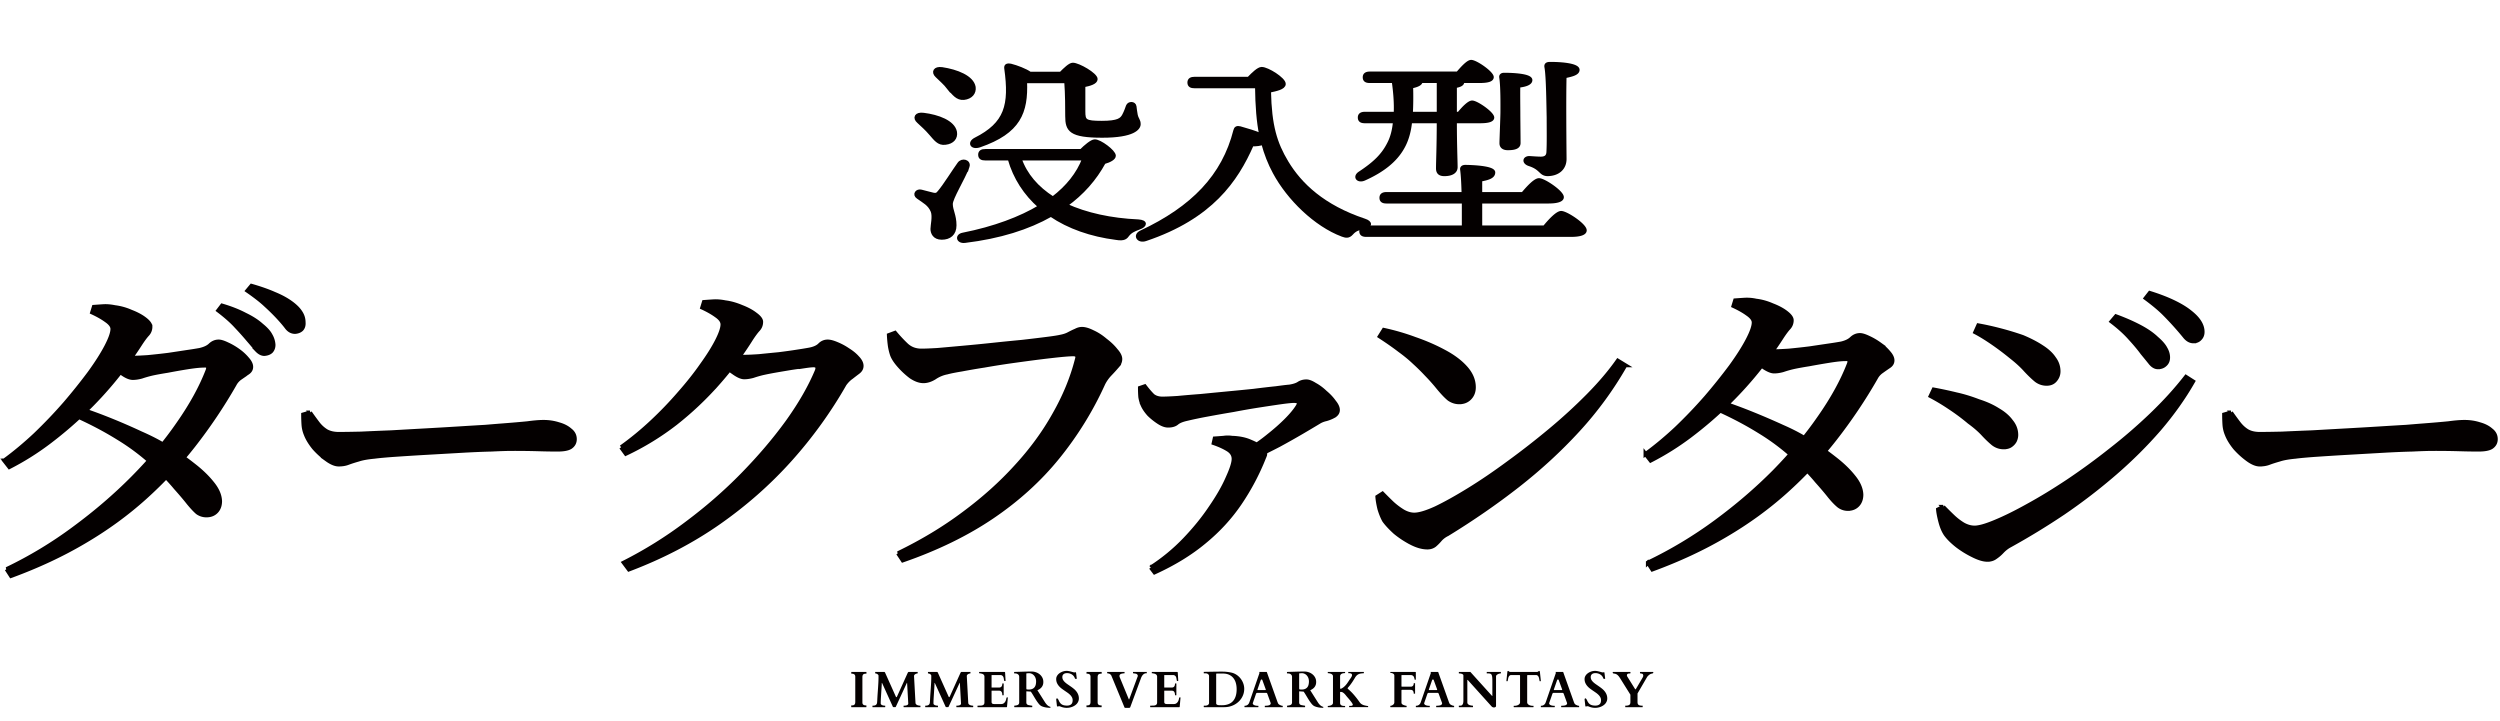 <svg width="586" height="169" fill="none" xmlns="http://www.w3.org/2000/svg"><path d="M202.146 164.647c0 .132.02.244.059.334a.567.567 0 00.175.216.756.756 0 00.282.117c.113.024.238.036.375.036.031 0 .047.015.047.047v.316a.107.107 0 01-.006.035c-.004.008-.018.012-.041.012h-3.463c-.019 0-.033-.006-.041-.018a.093.093 0 01-.006-.029v-.316c0-.008.002-.018.006-.03.008-.012.022-.017.041-.017.137 0 .26-.008.369-.024a.646.646 0 00.287-.117.568.568 0 00.182-.252c.043-.109.064-.258.064-.445v-5.9a.771.771 0 00-.064-.334.507.507 0 00-.176-.217.7.7 0 00-.281-.117 1.733 1.733 0 00-.369-.035c-.031 0-.047-.016-.047-.047v-.316c0-.032.016-.047.047-.047h3.462c.02 0 .032.005.036.017a.065.065 0 01.011.03v.316c0 .008-.004.017-.011.029-.004.012-.016.018-.036.018-.136 0-.261.01-.375.029a.612.612 0 00-.281.111.567.567 0 00-.181.252c-.043.11-.065.258-.065.446v5.9zm2.355.808c0-.008.002-.017.006-.029.007-.012.021-.018.041-.018.257 0 .457-.029.597-.088a.672.672 0 00.317-.252.88.88 0 00.129-.386c.015-.149.027-.309.035-.481.023-.504.05-.992.082-1.464.035-.477.068-.944.099-1.401.032-.461.059-.916.082-1.365.024-.449.035-.9.035-1.353v-.217a.343.343 0 00-.087-.234.765.765 0 00-.211-.176 1.023 1.023 0 00-.434-.141c-.031 0-.047-.015-.047-.047v-.257c0-.008.002-.018.006-.03s.018-.017.041-.017h2.074a.21.21 0 01.106.047.304.304 0 01.076.082l2.548 5.683c.028.066.063.099.106.099s.074-.009.094-.029a.228.228 0 00.047-.076l2.519-5.572a.711.711 0 01.117-.17c.039-.043.078-.064.117-.064h2.063c.023 0 .037.005.041.017a.093.093 0 01.005.03v.257a.055.055 0 01-.011.03c-.004.011-.016.017-.035.017-.008 0-.055.008-.141.024a1.158 1.158 0 00-.275.093.84.84 0 00-.27.194.443.443 0 00-.123.328l.34 6.24a.519.519 0 00.088.287.761.761 0 00.211.193c.082.051.168.09.257.117.094.024.18.043.258.059.082.012.151.019.205.023h.094c.02 0 .031.006.035.018.008.012.012.021.012.029v.258c0 .008-.004.017-.012.029-.004.012-.015.018-.035.018h-3.855c-.031 0-.047-.016-.047-.047v-.258c0-.031.016-.047.047-.047.094 0 .199-.004.316-.011.121-.012.237-.036.346-.071a.754.754 0 00.275-.152.36.36 0 00.112-.276l-.27-4.786c-.004-.039-.014-.059-.029-.059-.016 0-.031.018-.047.053l-2.566 5.554c-.02.043-.047.07-.082.082a.544.544 0 01-.17.018c-.141 0-.246-.004-.317-.012-.066-.008-.111-.039-.134-.094l-2.496-5.501a.384.384 0 00-.03-.059c-.003-.015-.013-.023-.029-.023-.027 0-.041.025-.041.076 0 .117-.006.289-.017.515-.012.227-.028.483-.047.768-.02.281-.039.58-.059.896l-.058.92c-.02.297-.036.574-.047.832-.012.254-.018.463-.018.627v.24a.383.383 0 00.117.2.79.79 0 00.235.146c.093.039.197.068.31.088.113.019.233.029.358.029.019 0 .029.006.029.018a.093.093 0 01.006.029v.258c0 .031-.012.047-.035.047h-2.912c-.032 0-.047-.016-.047-.047v-.258zm12.367 0c0-.008.002-.017.006-.029.008-.012.022-.018.041-.018.258 0 .457-.029.598-.088a.669.669 0 00.316-.252.88.88 0 00.129-.386c.016-.149.027-.309.035-.481.024-.504.051-.992.082-1.464.035-.477.069-.944.1-1.401.031-.461.058-.916.082-1.365.023-.449.035-.9.035-1.353v-.217a.34.34 0 00-.088-.234.75.75 0 00-.211-.176 1.017 1.017 0 00-.433-.141c-.032 0-.047-.015-.047-.047v-.257c0-.008.002-.018.006-.03s.017-.017.041-.017h2.074a.204.204 0 01.105.047.276.276 0 01.076.082l2.549 5.683c.027.066.063.099.105.099.043 0 .075-.009.094-.029a.213.213 0 00.047-.076l2.519-5.572a.711.711 0 01.118-.17c.039-.043.078-.064.117-.064h2.062c.024 0 .037.005.041.017a.099.099 0 01.006.03v.257a.058.058 0 01-.012.03c-.004.011-.015.017-.035.017-.008 0-.055.008-.14.024a1.179 1.179 0 00-.276.093.847.847 0 00-.269.194.443.443 0 00-.123.328l.339 6.24a.527.527 0 00.088.287.776.776 0 00.211.193c.082.051.168.09.258.117.094.024.18.043.258.059.082.012.15.019.205.023h.094c.019 0 .031.006.035.018.008.012.012.021.012.029v.258c0 .008-.004.017-.012.029-.004.012-.016.018-.035.018h-3.856c-.031 0-.046-.016-.046-.047v-.258c0-.031.015-.047.046-.047.094 0 .2-.004.317-.011.121-.012.236-.036.346-.071a.754.754 0 00.275-.152.362.362 0 00.111-.276l-.269-4.786c-.004-.039-.014-.059-.03-.059-.015 0-.031.018-.046.053l-2.567 5.554a.14.14 0 01-.082.082.54.54 0 01-.17.018c-.14 0-.246-.004-.316-.012-.066-.008-.111-.039-.135-.094l-2.496-5.501a.32.32 0 00-.029-.059c-.004-.015-.014-.023-.029-.023-.028 0-.041.025-.041.076 0 .117-.006.289-.018.515-.012.227-.027.483-.047.768-.019.281-.039.58-.058.896l-.059.92c-.019.297-.035.574-.047.832-.012.254-.017.463-.017.627v.24a.37.37 0 00.117.2c.062.058.14.107.234.146.094.039.197.068.311.088.113.019.232.029.357.029.02 0 .029.006.029.018a.093.093 0 01.006.029v.258c0 .031-.011.047-.035.047h-2.912c-.031 0-.047-.016-.047-.047v-.258zm12.257.006c0-.004.001-.012.005-.023.004-.016.018-.024.041-.024h.129c.164-.012.332-.017.504-.017.172-.004.328-.026.469-.065a.735.735 0 00.346-.217c.089-.105.134-.267.134-.486v-6a.66.66 0 00-.093-.369.725.725 0 00-.246-.234 1.16 1.16 0 00-.346-.129 4.26 4.26 0 00-.393-.076h-.123c-.019 0-.033-.006-.041-.018a.088.088 0 01-.006-.029v-.228c0-.008.002-.018.006-.03.008-.012.022-.017.041-.017h5.836c.07 0 .121.013.152.041.031.023.051.078.059.164l.105 1.875c0 .019-.017.035-.053.046a.35.35 0 01-.181 0c-.031-.007-.053-.019-.065-.035a.401.401 0 01-.058-.17l-.041-.257a2.236 2.236 0 00-.059-.293.965.965 0 00-.111-.282.706.706 0 00-.211-.222.73.73 0 00-.334-.135h-2.092c-.05 0-.076.025-.076.076v2.795c0 .039.02.058.059.058h1.675c.098 0 .194-.011.287-.035a.59.59 0 00.252-.14.665.665 0 00.176-.276c.047-.121.07-.275.07-.463 0-.031.016-.046.047-.046h.229c.031 0 .047.015.047.046v2.684c0 .019-.006.033-.018.041a.093.093 0 01-.029.006h-.229c-.019 0-.033-.006-.041-.018a.093.093 0 01-.006-.029c0-.219-.023-.395-.07-.527a.754.754 0 00-.176-.317.514.514 0 00-.257-.152 1.08 1.08 0 00-.299-.041h-1.658c-.039 0-.059.019-.059.058v2.561c0 .113.018.205.053.275a.385.385 0 00.14.153.625.625 0 00.211.07c.079.012.161.017.246.017h1.6c.227 0 .416-.05.568-.152.153-.105.276-.232.369-.381.094-.148.163-.302.205-.463a2.28 2.28 0 00.088-.41.162.162 0 01.077-.117.24.24 0 01.146-.047c.02 0 .043.008.07.024.028.015.041.033.041.052l-.193 2.145a.256.256 0 01-.035.058.057.057 0 01-.047.024h-6.791c-.023 0-.037-.006-.041-.018a.128.128 0 01-.005-.029v-.252zm8.612-.006c0-.004.001-.012.005-.023.004-.016.018-.024.041-.024a.944.944 0 00.112-.011l.158-.024.152-.023.1-.024c.222-.051.377-.133.463-.246a.69.69 0 00.134-.433v-5.953c0-.195-.041-.35-.123-.463a.794.794 0 00-.287-.252.815.815 0 00-.31-.105 1.514 1.514 0 00-.199-.024h-.223c-.02 0-.033-.006-.041-.017a.099.099 0 01-.006-.03v-.257c0-.008.002-.016.006-.024.004-.012.018-.019.041-.023h.111c.043-.004.106-.006.188-.006.082-.004.197-.008.345-.012.215-.004.444-.01.686-.018l.744-.023c.25-.008.496-.014.738-.018.246-.007.477-.011.692-.011h.591c.309 0 .623.052.944.158.32.105.609.262.867.469.261.203.474.457.638.761.168.305.252.657.252 1.055 0 .258-.035.488-.105.691-.07.199-.168.377-.293.533a1.98 1.98 0 01-.439.405c-.168.117-.352.22-.551.31l1.775 2.813c.152.242.33.462.533.662.203.195.44.332.709.41.031.008.049.019.053.035a.082.082 0 01.012.047c0 .058-.016.097-.047.117a.293.293 0 01-.147.029c-.164 0-.351-.011-.562-.035a4.509 4.509 0 01-.627-.105 3.79 3.79 0 01-.604-.188 1.635 1.635 0 01-.474-.293 2.87 2.87 0 01-.381-.416c-.129-.168-.26-.347-.393-.539a30.361 30.361 0 01-.386-.603 62.477 62.477 0 00-.369-.615c-.118-.2-.231-.385-.34-.557a8.117 8.117 0 00-.299-.44l-.914-.064h-.047c-.027 0-.047.004-.058.012a.066.066 0 00-.024.023.122.122 0 00-.006.047v2.496c0 .105.014.197.041.275a.517.517 0 00.135.205c.066.055.15.1.252.135.105.035.232.063.381.082a9.216 9.216 0 01.246.047l.158.024a.987.987 0 00.129.011c.023 0 .037.006.041.018a.093.093 0 01.006.029v.258c0 .008-.004.017-.012.029-.004.012-.016.018-.035.018h-4.131c-.019 0-.033-.028-.041-.082a2.088 2.088 0 01-.005-.153v-.07zm2.847-3.99a.356.356 0 00.023.088c.016.023.045.037.088.041.035.004.088.012.158.023.071.008.168.012.293.012.344 0 .627-.053.85-.158a1.35 1.35 0 00.527-.422c.129-.18.217-.385.264-.615.051-.23.076-.471.076-.721 0-.261-.041-.509-.123-.744a1.856 1.856 0 00-.346-.609 1.587 1.587 0 00-.527-.41 1.48 1.48 0 00-.803-.147.726.726 0 00-.093.006.997.997 0 00-.1.006c-.035 0-.086.002-.152.006a.368.368 0 00-.094.017c-.035.008-.053.034-.053.077v3.374l.012.176zm7.259 4.137c-.051 0-.083-.041-.094-.123l-.1-.856-.053-.457a3.278 3.278 0 00-.017-.193v-.065c0-.043.019-.09.058-.14.04-.051.086-.076.141-.076.039 0 .08.023.123.07a.9.9 0 01.129.164 1.1 1.1 0 01.105.187.912.912 0 01.059.135c.102.215.211.397.328.545.121.145.258.262.41.352.153.086.324.148.516.187a3.3 3.3 0 00.656.059c.418 0 .742-.1.973-.299.234-.199.351-.52.351-.961 0-.254-.056-.484-.17-.691a2.33 2.33 0 00-.433-.575 4.573 4.573 0 00-.615-.509c-.231-.16-.467-.323-.709-.487a15.376 15.376 0 01-.709-.509 4.028 4.028 0 01-.616-.592 2.918 2.918 0 01-.439-.715 2.281 2.281 0 01-.164-.885c0-.199.035-.384.105-.556a1.85 1.85 0 01.293-.469c.121-.14.262-.265.422-.375.164-.113.338-.207.522-.281a2.79 2.79 0 011.113-.234c.144 0 .289.013.433.041.149.023.293.052.434.087.145.036.289.075.434.118.144.039.287.076.427.111l.387-.035c.035 0 .057.015.064.047.012.027.02.052.024.076l.17 1.377c0 .019-.026.033-.076.041a.786.786 0 01-.223.006c-.047-.008-.074-.016-.082-.024a.368.368 0 01-.047-.07 2.858 2.858 0 00-.053-.123 2.195 2.195 0 00-.064-.141.706.706 0 00-.065-.123 1.745 1.745 0 00-.72-.644 2.149 2.149 0 00-.967-.217c-.152 0-.295.017-.428.053a.907.907 0 00-.345.17.8.8 0 00-.235.287.997.997 0 00-.082.421c0 .239.055.455.164.651.114.191.26.373.44.545a5.8 5.8 0 00.621.492c.234.16.47.324.709.492.242.164.478.34.709.527.234.188.441.395.621.621.183.227.33.479.439.756.113.277.17.59.17.938 0 .23-.041.445-.123.644a1.96 1.96 0 01-.322.545c-.137.16-.297.303-.481.428-.183.125-.38.23-.591.316a3.597 3.597 0 01-1.987.193 4.514 4.514 0 01-.509-.129c-.141-.05-.26-.095-.358-.134a.687.687 0 00-.246-.059.179.179 0 00-.053.006l-.374.059zm9.443-.955c0 .132.02.244.059.334a.57.57 0 00.176.216.752.752 0 00.281.117c.113.024.238.036.375.036.031 0 .047.015.047.047v.316a.107.107 0 01-.006.035c-.004.008-.018.012-.041.012h-3.463c-.019 0-.033-.006-.041-.018a.088.088 0 01-.005-.029v-.316c0-.008.001-.018.005-.03.008-.012.022-.017.041-.017.137 0 .26-.008.369-.024a.65.65 0 00.288-.117.567.567 0 00.181-.252c.043-.109.065-.258.065-.445v-5.9a.77.77 0 00-.065-.334.5.5 0 00-.176-.217.7.7 0 00-.281-.117 1.726 1.726 0 00-.369-.035c-.031 0-.047-.016-.047-.047v-.316c0-.032.016-.047.047-.047h3.463c.019 0 .031.005.035.017a.058.058 0 01.012.03v.316c0 .008-.004.017-.012.029-.004.012-.016.018-.035.018-.137 0-.262.01-.375.029a.608.608 0 00-.281.111.56.56 0 00-.182.252c-.043.11-.065.258-.065.446v5.9zm6.462 1.271c-.094 0-.154-.043-.181-.129l-3.053-7.394a.647.647 0 00-.141-.217.873.873 0 00-.169-.152.711.711 0 00-.17-.094.885.885 0 00-.135-.047 3.344 3.344 0 00-.094-.023.96.96 0 00-.105-.018.897.897 0 00-.135-.023c-.031 0-.047-.016-.047-.047v-.228c0-.032.016-.047.047-.047h3.984c.023 0 .037.005.041.017a.067.067 0 01.006.03v.228a.053.053 0 01-.012.029c-.004.012-.015.018-.035.018h-.088c-.098.015-.209.031-.334.047a1.429 1.429 0 00-.346.088.671.671 0 00-.269.181.475.475 0 00-.106.328c0 .051.008.11.024.176.019.067.039.121.059.164l2.091 5.074a.17.17 0 00.012.029c.008.004.016.01.023.018.008.008.016.012.024.012.027 0 .049-.022.064-.065l1.922-5.191c.016-.043.031-.082.047-.117a.266.266 0 00.029-.117.502.502 0 00-.135-.352.617.617 0 00-.375-.193 4.906 4.906 0 00-.117-.018l-.164-.023a2.24 2.24 0 00-.287-.041c-.031 0-.047-.016-.047-.047v-.228c0-.008.002-.018.006-.03s.018-.017.041-.017h3.135c.023 0 .037.005.041.017a.093.093 0 01.005.03v.228a.106.106 0 01-.005.035c-.004.008-.018.012-.041.012h-.217a1.11 1.11 0 00-.533.252 1.743 1.743 0 00-.352.433 3.092 3.092 0 00-.24.534c-.067.187-.133.369-.199.544l-2.268 6.129c-.035.098-.078.156-.129.176a.617.617 0 01-.211.029h-.861zm5.853-.457a.12.12 0 01.005-.023c.004-.016.018-.024.041-.024h.129c.164-.012.332-.017.504-.017.172-.004.328-.026.469-.065a.735.735 0 00.346-.217c.089-.105.134-.267.134-.486v-6a.66.66 0 00-.093-.369.725.725 0 00-.246-.234 1.16 1.16 0 00-.346-.129 4.26 4.26 0 00-.393-.076h-.123c-.019 0-.033-.006-.041-.018a.088.088 0 01-.006-.029v-.228c0-.008.002-.018.006-.03.008-.012.022-.017.041-.017h5.836c.07 0 .121.013.152.041.031.023.051.078.059.164l.105 1.875c0 .019-.017.035-.053.046a.35.35 0 01-.181 0c-.031-.007-.053-.019-.065-.035a.415.415 0 01-.058-.17l-.041-.257a2.083 2.083 0 00-.059-.293.965.965 0 00-.111-.282.706.706 0 00-.211-.222.73.73 0 00-.334-.135h-2.092c-.05 0-.076.025-.076.076v2.795c0 .039.02.058.059.058h1.675c.098 0 .194-.011.288-.035a.592.592 0 00.251-.14.665.665 0 00.176-.276c.047-.121.071-.275.071-.463 0-.031.015-.046.046-.046h.229c.031 0 .047.015.047.046v2.684c0 .019-.006.033-.018.041a.093.093 0 01-.029.006h-.229c-.019 0-.033-.006-.041-.018a.088.088 0 01-.005-.029 1.61 1.61 0 00-.071-.527.754.754 0 00-.176-.317.514.514 0 00-.257-.152 1.08 1.08 0 00-.299-.041h-1.658c-.039 0-.059.019-.059.058v2.561c0 .113.018.205.053.275a.38.38 0 00.141.153.612.612 0 00.21.07c.079.012.161.017.247.017h1.599c.227 0 .416-.05.568-.152.153-.105.276-.232.369-.381a1.66 1.66 0 00.206-.463c.046-.16.076-.296.087-.41a.162.162 0 01.077-.117.242.242 0 01.146-.047c.02 0 .043.008.07.024.028.015.041.033.041.052l-.193 2.145a.256.256 0 01-.035.058.055.055 0 01-.047.024h-6.791c-.023 0-.037-.006-.041-.018l-.005-.029v-.252zm12.607.299c-.024 0-.037-.006-.041-.018a.159.159 0 01-.006-.029v-.252c0-.004.002-.012.006-.023.004-.016.017-.024.041-.024h.129c.082 0 .183-.004.304-.012.121-.011.238-.039.352-.082a.76.76 0 00.287-.205.556.556 0 00.123-.381v-6.245a.536.536 0 00-.082-.305.592.592 0 00-.199-.205.75.75 0 00-.264-.117 1.151 1.151 0 00-.275-.035h-.375c-.024 0-.037-.006-.041-.018a.159.159 0 01-.006-.029v-.252l.006-.024c.004-.015.017-.023.041-.023h.129l2.408-.041c.226-.004.47-.006.732-.006.266-.004.512-.006.738-.006.246 0 .467.004.662.012.196.004.383.016.563.035.179.016.361.037.545.065.183.027.388.064.615.111.433.09.836.256 1.207.498.375.242.697.535.966.879.274.344.487.724.639 1.142.156.418.234.846.234 1.283 0 .422-.058.823-.175 1.202a4.15 4.15 0 01-.492 1.042 4.319 4.319 0 01-.745.862c-.285.254-.599.47-.943.65a5.153 5.153 0 01-1.095.41 5.026 5.026 0 01-1.19.141h-4.798zm2.865-.908c0 .113.035.201.105.263.074.063.17.11.287.141.121.027.262.043.422.047.16.004.328.006.504.006 1.16 0 2.029-.321 2.607-.961.582-.641.873-1.574.873-2.801 0-.539-.066-1.033-.199-1.482a3.141 3.141 0 00-.598-1.16 2.682 2.682 0 00-1.007-.756c-.403-.18-.879-.27-1.43-.27h-1.418c-.058 0-.097.014-.117.041-.02.024-.029.063-.029.118v6.814zm6.631.632c0-.031.016-.046.047-.046.074-.004.16-.014.258-.03a1.044 1.044 0 00.609-.363c.098-.113.18-.268.246-.463l2.356-6.831v-.006a.053.053 0 00.006-.024.2.2 0 00-.036-.099.28.28 0 01-.029-.094c0-.02.008-.029.024-.029h1.699c.007.004.017.007.029.011.016.004.027.016.035.036l2.478 6.954c.04.109.077.203.112.281.035.078.076.149.123.211a.943.943 0 00.187.164c.075.047.17.096.287.147.055.027.129.056.223.088a.863.863 0 00.27.047c.019 0 .031.005.035.017a.071.071 0 01.011.035v.223c0 .008-.004.017-.011.029-.004.012-.016.018-.035.018h-4.113c-.02 0-.034-.006-.041-.018a.093.093 0 01-.006-.029v-.229a.1.1 0 01.006-.029c.007-.012.021-.017.041-.017h.046a.164.164 0 01.036-.006c.043-.004.103-.008.181-.012.082-.004.17-.01.264-.018a3.05 3.05 0 00.281-.047c.098-.023.186-.054.264-.093a.617.617 0 00.193-.164.394.394 0 00.065-.328l-.768-2.115a.907.907 0 01-.023-.053.222.222 0 00-.047-.082.278.278 0 00-.082-.082.19.19 0 00-.118-.035h-2.115a.221.221 0 00-.128.035.392.392 0 00-.088.076.524.524 0 00-.059.082 49.544 49.544 0 01-.551 1.599 18.253 18.253 0 01-.199.58l-.023.077v.011c0 .012.002.026.006.041a.516.516 0 00.181.282c.086.062.184.113.293.152a2.33 2.33 0 00.645.1h.152c.019 0 .031.005.035.017a.059.059 0 01.012.029v.229c0 .008-.004.017-.012.029-.004.012-.016.018-.035.018h-3.17c-.031 0-.047-.016-.047-.047v-.229zm3.07-3.925a.303.303 0 00-.023.117c0 .024.006.043.018.059.011.011.035.017.07.017h1.758c.043 0 .07-.008.082-.023a.105.105 0 00.023-.065.206.206 0 00-.006-.052.531.531 0 00-.017-.053l-.78-2.139a.211.211 0 00-.088-.117.192.192 0 00-.105-.041c-.031 0-.066.016-.105.047a.235.235 0 00-.088.117l-.739 2.133zm6.913 3.896c0-.004.002-.012.006-.023.004-.016.018-.024.041-.024a.913.913 0 00.111-.011l.159-.024.152-.023.1-.024c.222-.051.377-.133.462-.246a.69.69 0 00.135-.433v-5.953c0-.195-.041-.35-.123-.463a.803.803 0 00-.287-.252.815.815 0 00-.31-.105 1.504 1.504 0 00-.2-.024h-.222c-.02 0-.033-.006-.041-.017a.099.099 0 01-.006-.03v-.257c0-.008.002-.016.006-.024.004-.012.017-.019.041-.023h.111c.043-.004.106-.006.188-.006.082-.004.197-.008.345-.012.215-.004.444-.01.686-.018l.744-.023c.25-.008.496-.014.738-.018.246-.007.477-.011.691-.011h.592c.309 0 .623.052.943.158.321.105.61.262.868.469.261.203.474.457.638.761.168.305.252.657.252 1.055 0 .258-.035.488-.105.691a1.825 1.825 0 01-.293.533 1.964 1.964 0 01-.44.405c-.168.117-.351.22-.55.31l1.775 2.813c.152.242.33.462.533.662.203.195.439.332.709.41.031.008.049.019.053.035a.09.09 0 01.011.047c0 .058-.015.097-.047.117a.288.288 0 01-.146.029c-.164 0-.352-.011-.562-.035a4.509 4.509 0 01-.627-.105 3.79 3.79 0 01-.604-.188 1.635 1.635 0 01-.474-.293 2.87 2.87 0 01-.381-.416c-.129-.168-.26-.347-.393-.539a23.368 23.368 0 01-.386-.603 47.484 47.484 0 00-.37-.615c-.117-.2-.23-.385-.339-.557a8.117 8.117 0 00-.299-.44l-.914-.064h-.047a.11.11 0 00-.059.012.071.071 0 00-.023.023.122.122 0 00-.006.047v2.496c0 .105.014.197.041.275a.497.497 0 00.135.205c.066.055.15.1.252.135.105.035.232.063.381.082a9.216 9.216 0 01.246.047l.158.024a.987.987 0 00.129.011c.023 0 .037.006.041.018a.093.093 0 01.006.029v.258c0 .008-.004.017-.012.029-.004.012-.016.018-.035.018h-4.131c-.019 0-.033-.028-.041-.082a2.119 2.119 0 01-.006-.153v-.07zm2.848-3.99a.317.317 0 00.023.088c.016.023.045.037.088.041.035.004.088.012.158.023.071.008.168.012.293.012.344 0 .627-.053.85-.158.222-.105.398-.246.527-.422.129-.18.217-.385.264-.615.051-.23.076-.471.076-.721 0-.261-.041-.509-.123-.744a1.856 1.856 0 00-.346-.609 1.587 1.587 0 00-.527-.41 1.48 1.48 0 00-.803-.147.754.754 0 00-.094.006.996.996 0 00-.099.006c-.035 0-.086.002-.152.006a.368.368 0 00-.094.017c-.035.008-.053.034-.053.077v3.374l.012.176zm7.915-2.941a.509.509 0 00-.112-.334.766.766 0 00-.275-.217 1.448 1.448 0 00-.381-.129 2.865 2.865 0 00-.404-.052c-.032 0-.047-.016-.047-.047v-.199c0-.032.014-.047.041-.047h3.972c.02 0 .031.005.035.017a.058.058 0 01.012.03v.199c0 .023-.016.035-.047.035-.113 0-.236.01-.369.029-.129.02-.25.057-.363.111a.766.766 0 00-.281.229.62.62 0 00-.112.387v2.408c0 .164.006.291.018.381.012.089.039.134.082.134h.064a.18.18 0 00.065-.023c.222-.102.422-.225.597-.369.18-.145.344-.303.493-.475a5.07 5.07 0 00.421-.545c.133-.191.264-.386.393-.586.07-.109.144-.216.223-.322.078-.109.148-.215.211-.316.066-.102.121-.199.164-.293a.712.712 0 00.064-.287.36.36 0 00-.076-.246.42.42 0 00-.193-.135.91.91 0 00-.252-.059 2.837 2.837 0 00-.252-.011h-.059c-.019 0-.033-.006-.041-.018a.093.093 0 01-.006-.029v-.199c0-.008.002-.018.006-.03s.018-.017.041-.017h3.562c.02 0 .032.005.035.017a.058.058 0 01.012.03v.199a.112.112 0 01-.017.047.065.065 0 01-.053.023 5.104 5.104 0 00-.65.059 2.018 2.018 0 00-.528.158c-.16.074-.308.178-.445.31-.133.129-.26.295-.381.498-.207.352-.392.653-.556.903-.165.25-.311.461-.44.632a6.843 6.843 0 01-.322.416c-.09.106-.166.194-.229.264a2.821 2.821 0 00-.14.17.31.31 0 00-.059.129c.02.039.065.092.135.158.07.063.162.146.275.252.117.105.256.236.416.393.16.156.342.349.545.58.203.226.428.496.674.808.246.309.512.666.797 1.072.136.199.308.36.515.481.207.121.44.209.698.263a9.111 9.111 0 00.503.106c.047.004.084.008.112.012h.099c.02 0 .032.005.035.017a.059.059 0 01.012.029v.188c0 .031-.015.047-.047.047h-4.359c-.031 0-.047-.016-.047-.047v-.199c0-.028.016-.043.047-.047.051-.008.121-.01.211-.006.094 0 .184-.006.27-.018a.544.544 0 00.234-.082c.066-.043.1-.113.1-.211-.008-.066-.053-.164-.135-.293a4.777 4.777 0 00-.293-.421 9.005 9.005 0 00-.381-.475 19.45 19.45 0 00-.369-.433 11.087 11.087 0 01-.393-.463 4.068 4.068 0 00-.375-.434 1.861 1.861 0 00-.404-.322.89.89 0 00-.457-.123h-.111c-.031 0-.049.008-.053.023a.202.202 0 00-.006.059v2.478c0 .176.035.313.106.41.074.098.166.17.275.217.113.047.236.076.369.088.133.012.258.018.375.018.02 0 .031.005.035.017a.059.059 0 01.012.029v.188c0 .008-.004.017-.012.029-.004.012-.015.018-.035.018h-3.972c-.027 0-.041-.016-.041-.047v-.199c0-.032.015-.047.047-.047.133-.004.267-.02.404-.047.141-.031.268-.074.381-.129a.826.826 0 00.275-.223.507.507 0 00.112-.334v-6.21zm18.137 2.437c.055 0 .127-.004.217-.011a.616.616 0 00.475-.317c.062-.105.094-.252.094-.439 0-.031.015-.047.046-.047h.229c.031 0 .047.016.047.047v2.355c0 .02-.006.033-.018.041a.093.093 0 01-.029.006h-.229c-.019 0-.033-.006-.041-.018a.118.118 0 01-.005-.029c0-.211-.032-.373-.094-.486a.656.656 0 00-.211-.258.544.544 0 00-.258-.094 1.742 1.742 0 00-.211-.017h-1.957c-.047 0-.082.015-.105.047a.16.16 0 00-.035.111v2.806c0 .106.019.196.058.27.043.07.1.133.17.187a1.3 1.3 0 00.258.135 3.874 3.874 0 00.51.164.726.726 0 00.164.024c.023 0 .037.007.041.023a.094.094 0 01.006.023v.229c0 .008-.004.017-.012.029-.004.012-.016.018-.035.018h-3.727c-.019 0-.033-.006-.041-.018a.126.126 0 01-.005-.029v-.229c0-.007.002-.017.005-.029.004-.012.018-.017.041-.017a.726.726 0 00.164-.024 1.152 1.152 0 00.569-.346.663.663 0 00.164-.451v-6.24a.488.488 0 00-.123-.351.808.808 0 00-.281-.193 1.09 1.09 0 00-.293-.082 1.82 1.82 0 00-.17-.018h-.024c-.019 0-.033-.006-.041-.018a.088.088 0 01-.006-.029v-.14c0-.008.002-.018.006-.03.008-.012.022-.017.041-.017h5.789a.252.252 0 01.105.035c.024.012.036.045.036.099v1.594c0 .047-.014.076-.041.088a.235.235 0 01-.094.017h-.117c-.008-.003-.02-.037-.036-.099a2.443 2.443 0 00-.14-.492.658.658 0 00-.111-.211 1.304 1.304 0 00-.159-.147.621.621 0 00-.17-.093.82.82 0 00-.216-.047 3.154 3.154 0 00-.299-.012h-1.869c-.078 0-.117.039-.117.117v2.479c0 .089.047.134.14.134h1.945zm1.289 4.523c0-.031.015-.046.047-.046.074-.004.16-.014.257-.03a1.044 1.044 0 00.61-.363c.097-.113.179-.268.246-.463l2.355-6.831v-.006a.053.053 0 00.006-.024.207.207 0 00-.035-.099.258.258 0 01-.029-.094c0-.02.007-.029.023-.029h1.699l.029.011c.016.004.028.016.035.036l2.479 6.954c.039.109.076.203.111.281.035.078.076.149.123.211a.923.923 0 00.188.164c.074.047.17.096.287.147.054.027.129.056.222.088a.863.863 0 00.27.047c.019 0 .031.005.035.017a.064.064 0 01.012.035v.223c0 .008-.004.017-.012.029-.004.012-.016.018-.035.018h-4.113c-.02 0-.033-.006-.041-.018a.093.093 0 01-.006-.029v-.229a.1.1 0 01.006-.029c.008-.012.021-.017.041-.017h.047a.149.149 0 01.035-.006 4.58 4.58 0 01.182-.012 2.994 2.994 0 00.544-.065c.098-.023.186-.054.264-.093a.606.606 0 00.193-.164.395.395 0 00.065-.328l-.768-2.115-.023-.053a.21.21 0 00-.047-.082.267.267 0 00-.082-.082.185.185 0 00-.117-.035h-2.115a.222.222 0 00-.129.035.416.416 0 00-.088.076.6.6 0 00-.059.082.283.283 0 00-.017.047l-.317.931c-.085.25-.158.457-.216.621a52.832 52.832 0 01-.223.657v.011c0 .012.002.026.006.041l.012.036a.51.51 0 00.17.246c.085.062.183.113.292.152a2.342 2.342 0 00.645.1h.152c.02 0 .032.005.035.017a.059.059 0 01.012.029v.229c0 .008-.004.017-.012.029-.003.012-.015.018-.035.018h-3.169c-.032 0-.047-.016-.047-.047v-.229zm3.07-3.925a.322.322 0 00-.024.117c0 .024.006.043.018.059.012.011.035.017.07.017h1.758c.043 0 .07-.008.082-.023a.1.1 0 00.023-.065.27.27 0 00-.005-.052.37.37 0 00-.018-.053l-.779-2.139a.22.22 0 00-.088-.117.192.192 0 00-.106-.041c-.031 0-.066.016-.105.047a.246.246 0 00-.088.117l-.738 2.133zm7.053 4.201c-.008 0-.017-.004-.029-.012-.012-.012-.018-.023-.018-.035v-.258c0-.031.016-.047.047-.047h.147c.054 0 .107-.002.158-.006l.146-.011a.281.281 0 00.1-.024.67.67 0 00.24-.187.79.79 0 00.141-.27c.035-.101.058-.213.07-.334.012-.121.018-.25.018-.386v-5.854a.294.294 0 00-.129-.251.785.785 0 00-.293-.147 1.604 1.604 0 00-.34-.07 2.648 2.648 0 00-.258-.018c-.019 0-.033-.006-.041-.017a.099.099 0 01-.006-.03v-.257c0-.008.002-.018.006-.03.008-.012.022-.017.041-.017h2.654l5.051 5.589c.019.02.033.035.041.047a.038.038 0 00.029.012c.016 0 .026-.006.029-.018a.107.107 0 00.006-.035v-3.48c0-.387-.013-.696-.041-.926-.027-.234-.078-.412-.152-.533a.524.524 0 00-.299-.246 1.642 1.642 0 00-.48-.059h-.299c-.02 0-.033-.006-.041-.017a.099.099 0 01-.006-.03v-.257c0-.008.002-.018.006-.03.008-.012.021-.017.041-.017h3.222c.024 0 .037.005.041.017a.099.099 0 01.006.03v.257a.058.058 0 01-.012.03c-.003.011-.015.017-.035.017-.078 0-.179.016-.304.047a1.772 1.772 0 00-.358.135 1.147 1.147 0 00-.304.217.412.412 0 00-.123.293v6.931a.303.303 0 01-.047.17.37.37 0 01-.123.105.529.529 0 01-.159.059.573.573 0 01-.152.023.892.892 0 01-.275-.053.702.702 0 01-.305-.216l-5.531-6.135a.223.223 0 00-.058-.047.093.093 0 00-.047-.011c-.02 0-.03.019-.03.058v5.232c0 .11.026.205.077.287a.832.832 0 00.205.205c.082.055.172.1.269.135a3.179 3.179 0 00.551.117c.078.004.137.006.176.006.019 0 .033.008.041.024a.046.046 0 01.006.023v.258c0 .008-.004.017-.012.029-.004.012-.016.018-.035.018h-3.223zm14.301-7.365c0-.082-.017-.127-.052-.135a.754.754 0 00-.118-.029h-1.986a.644.644 0 00-.34.176.885.885 0 00-.193.293 1.722 1.722 0 00-.105.369 8.837 8.837 0 01-.077.375 3.112 3.112 0 00-.023.129.227.227 0 01-.023.082c-.008.011-.022.017-.041.017h-.194c-.023 0-.035-.008-.035-.023v-.193l.217-2.004a.303.303 0 01.053-.123c.027-.039.07-.059.128-.059.028 0 .053.008.077.024a.374.374 0 01.076.058c.023.02.045.039.064.059a.236.236 0 00.071.041.721.721 0 00.128.041c.043.004.09.006.141.006h6.14c.051 0 .096-.002.135-.006a.71.71 0 00.135-.041.17.17 0 00.064-.041l.071-.059a.406.406 0 01.07-.058.161.161 0 01.082-.024c.058 0 .101.02.129.059.027.039.045.08.052.123l.217 2.004v.193c0 .015-.011.023-.035.023h-.193c-.02 0-.033-.006-.041-.017-.008-.008-.016-.035-.024-.082a2.022 2.022 0 00-.023-.129 8.857 8.857 0 01-.076-.375 1.782 1.782 0 00-.106-.369.885.885 0 00-.193-.293.64.64 0 00-.34-.176h-1.992a.935.935 0 00-.123.029c-.031.008-.047.053-.047.135v6.222c0 .117.029.223.088.317.059.089.137.17.234.24.102.07.219.127.352.17a1.845 1.845 0 00.598.094h.169c.02 0 .032.005.036.017a.066.066 0 01.011.029v.229c0 .008-.004.017-.011.029-.004.012-.016.018-.036.018h-4.552c-.02 0-.033-.006-.041-.018a.093.093 0 01-.006-.029v-.229a.1.1 0 01.006-.029c.008-.012.021-.017.041-.017h.164c.07 0 .127-.002.17-.006.152-.016.295-.045.428-.088.136-.043.254-.1.351-.17a.87.87 0 00.24-.24.584.584 0 00.088-.317v-6.222zm4.874 7.089c0-.031.016-.046.047-.046.074-.004.16-.014.258-.03a1.054 1.054 0 00.609-.363c.098-.113.18-.268.246-.463l2.356-6.831v-.006a.053.053 0 00.006-.024.2.2 0 00-.036-.099.28.28 0 01-.029-.094c0-.02.008-.029.023-.029h1.7c.007.004.017.007.029.011.016.004.027.016.035.036l2.478 6.954c.039.109.077.203.112.281.035.078.076.149.123.211a.943.943 0 00.187.164c.074.047.17.096.287.147.055.027.129.056.223.088a.862.862 0 00.269.047c.02 0 .032.005.036.017a.071.071 0 01.011.035v.223c0 .008-.004.017-.011.029-.004.012-.016.018-.036.018h-4.113c-.019 0-.033-.006-.041-.018a.126.126 0 01-.005-.029v-.229c0-.007.002-.017.005-.029.008-.012.022-.017.041-.017h.047a.164.164 0 01.036-.006c.042-.004.103-.008.181-.012.082-.004.17-.01.264-.018a3.05 3.05 0 00.281-.047c.098-.023.186-.054.264-.093a.617.617 0 00.193-.164.394.394 0 00.064-.328l-.767-2.115-.024-.053a.206.206 0 00-.046-.082.278.278 0 00-.082-.082.19.19 0 00-.118-.035h-2.115a.227.227 0 00-.129.035.41.41 0 00-.087.076.524.524 0 00-.059.082 49.544 49.544 0 01-.551 1.599 18.253 18.253 0 01-.199.58l-.023.077v.011c0 .012.002.026.005.041l.012.036a.516.516 0 00.17.246c.086.062.184.113.293.152a2.33 2.33 0 00.645.1h.152c.019 0 .031.005.035.017a.059.059 0 01.012.029v.229c0 .008-.004.017-.012.029-.004.012-.016.018-.035.018h-3.17c-.031 0-.047-.016-.047-.047v-.229zm3.07-3.925a.303.303 0 00-.023.117c0 .024.006.043.018.059.011.011.035.017.07.017h1.758c.042 0 .07-.008.082-.023a.105.105 0 00.023-.065.206.206 0 00-.006-.052.531.531 0 00-.017-.053l-.78-2.139a.216.216 0 00-.088-.117.192.192 0 00-.105-.041c-.031 0-.066.016-.106.047a.239.239 0 00-.087.117l-.739 2.133zm7.452 4.043c-.051 0-.082-.041-.093-.123l-.1-.856-.053-.457c-.008-.101-.013-.166-.017-.193v-.065c0-.043.019-.09.058-.14a.172.172 0 01.141-.076c.039 0 .08.023.123.07a.9.9 0 01.129.164 1.1 1.1 0 01.105.187c.031.063.051.108.059.135.101.215.211.397.328.545.121.145.258.262.41.352.152.086.324.148.516.187a3.3 3.3 0 00.656.059c.418 0 .742-.1.972-.299.235-.199.352-.52.352-.961 0-.254-.057-.484-.17-.691a2.31 2.31 0 00-.434-.575 4.45 4.45 0 00-.615-.509c-.23-.16-.466-.323-.709-.487a16.544 16.544 0 01-.709-.509 4.066 4.066 0 01-.615-.592 2.918 2.918 0 01-.439-.715 2.263 2.263 0 01-.164-.885c0-.199.035-.384.105-.556.074-.172.172-.328.293-.469.121-.14.262-.265.422-.375.164-.113.338-.207.521-.281a2.782 2.782 0 011.114-.234c.144 0 .289.013.433.041.149.023.293.052.434.087.144.036.289.075.433.118.145.039.287.076.428.111l.387-.035c.035 0 .056.015.064.047.012.027.02.052.024.076l.17 1.377c0 .019-.026.033-.077.041a.764.764 0 01-.222.006c-.047-.008-.075-.016-.082-.024a.325.325 0 01-.047-.07 2.858 2.858 0 00-.053-.123 2.195 2.195 0 00-.064-.141.706.706 0 00-.065-.123 1.751 1.751 0 00-.72-.644 2.152 2.152 0 00-.967-.217 1.63 1.63 0 00-.428.053.912.912 0 00-.346.17.809.809 0 00-.234.287.982.982 0 00-.082.421c0 .239.055.455.164.651.113.191.26.373.44.545a5.8 5.8 0 00.621.492c.234.16.47.324.708.492.243.164.479.34.709.527.235.188.442.395.621.621.184.227.331.479.44.756.113.277.17.59.17.938 0 .23-.041.445-.123.644a1.985 1.985 0 01-.322.545c-.137.16-.297.303-.481.428-.183.125-.381.23-.592.316a3.61 3.61 0 01-1.986.193 4.592 4.592 0 01-.51-.129c-.14-.05-.259-.095-.357-.134a.696.696 0 00-.246-.059.179.179 0 00-.053.006l-.375.059zm10.47-2.737a.091.091 0 00-.018-.058l-2.396-3.832a5.403 5.403 0 00-.217-.316 2.042 2.042 0 00-.252-.305 1.52 1.52 0 00-.299-.252 1.026 1.026 0 00-.439-.176 1.685 1.685 0 00-.135-.029l-.135-.023a7.433 7.433 0 01-.094-.018c-.039-.004-.076-.027-.111-.07-.035-.047-.053-.088-.053-.123v-.041l.012-.053a.151.151 0 01.029-.047.056.056 0 01.047-.023h3.978c.043 0 .071.019.083.058a.394.394 0 01.017.106c0 .039-.004.08-.012.123-.004.043-.025.064-.064.064a31.21 31.21 0 00-.299.024.682.682 0 00-.24.058.346.346 0 00-.158.129.443.443 0 00-.059.246c0 .094.024.178.07.252l1.787 2.871.082.123c.016.016.039.023.071.023.027 0 .051-.015.07-.046.023-.032.051-.073.082-.123l1.412-2.397c.055-.09.109-.189.164-.299a.692.692 0 00.088-.334.584.584 0 00-.047-.257.309.309 0 00-.129-.153.65.65 0 00-.217-.076 4.024 4.024 0 00-.287-.041c-.043-.004-.068-.027-.076-.07a.507.507 0 010-.217c.012-.043.041-.064.088-.064h2.947c.031 0 .053.023.065.07a.436.436 0 01.017.094.131.131 0 01-.041.099.29.29 0 01-.094.071.935.935 0 01-.117.041 2.39 2.39 0 00-.111.023 1.399 1.399 0 00-.51.217 2.57 2.57 0 00-.416.369 2.967 2.967 0 00-.088.094.775.775 0 00-.058.076l-2.268 3.896v2.068c0 .235.061.416.182.545.121.129.336.209.644.24.043.004.098.006.164.006h.17c.02 0 .032.006.036.018.007.012.011.021.011.029v.258c0 .008-.004.017-.011.029-.004.012-.016.018-.036.018h-3.99c-.019 0-.033-.006-.041-.018a.126.126 0 01-.005-.029v-.258c0-.008.002-.017.005-.029.008-.012.022-.018.041-.018h.164c.071 0 .127-.002.17-.006.309-.031.524-.111.645-.24s.182-.31.182-.545v-1.752z" fill="#040000"/><mask id="path-2-outside-1_532_6097" maskUnits="userSpaceOnUse" x="0" y="66" width="586" height="70" fill="#000"><path fill="#fff" d="M0 66h586v70H0z"/><path d="M61.957 82.955c-.581 0-1.163-.304-1.744-.911a79.888 79.888 0 00-1.982-2.356 67.7 67.7 0 00-2.853-3.19c-1.057-1.166-2.458-2.407-4.202-3.724l.872-1.14c2.061.609 3.858 1.318 5.39 2.128 1.586.76 2.88 1.596 3.885 2.507 1.004.81 1.69 1.57 2.06 2.28.423.709.661 1.468.714 2.279 0 .608-.185 1.114-.555 1.52-.37.354-.898.557-1.585.607zM1.555 133.404a95.827 95.827 0 0015.853-9.573c5.02-3.697 9.592-7.623 13.714-11.776 4.174-4.204 7.742-8.459 10.7-12.765 3.013-4.305 5.285-8.433 6.818-12.384.37-.912.08-1.317-.872-1.216-.846 0-2.087.127-3.726.38-1.585.254-3.17.532-4.756.836-1.585.253-2.827.481-3.725.684-.846.203-1.639.43-2.378.684-.74.202-1.427.304-2.061.304-.634 0-1.4-.304-2.3-.912a66.624 66.624 0 01-2.853-2.051l1.348-2.052c.793.101 1.48.177 2.06.228.582.05 1.137.076 1.665.076.846 0 2.035-.05 3.567-.152a177.16 177.16 0 004.836-.532c1.69-.253 3.197-.481 4.518-.684a79.473 79.473 0 002.854-.455c1.11-.254 1.928-.634 2.457-1.14.581-.557 1.242-.836 1.982-.836.475 0 1.136.203 1.981.608.899.405 1.77.912 2.616 1.52a11.185 11.185 0 012.14 1.975c.582.658.872 1.266.872 1.823 0 .558-.264 1.013-.792 1.368-.529.355-1.11.76-1.744 1.216a4.201 4.201 0 00-1.348 1.52 120.284 120.284 0 01-9.591 14.283 95.263 95.263 0 01-11.494 12.308c-4.228 3.799-8.93 7.218-14.11 10.257-5.126 3.039-10.86 5.724-17.2 8.054l-1.031-1.596zm46.847-12.612a3.577 3.577 0 01-2.14-.684c-.581-.506-1.269-1.241-2.061-2.203-.793-1.013-1.823-2.229-3.092-3.647-1.215-1.469-2.827-3.166-4.835-5.09a51.887 51.887 0 00-8.482-6.458c-3.012-1.875-6.262-3.597-9.75-5.167l1.03-1.596c2.273.76 4.599 1.621 6.977 2.584 2.378.962 4.703 1.975 6.975 3.039 2.325 1.013 4.413 2.102 6.262 3.267a54.896 54.896 0 015.945 4.103c1.85 1.418 3.356 2.861 4.519 4.33 1.162 1.419 1.77 2.812 1.823 4.179 0 1.013-.29 1.824-.872 2.431-.581.608-1.348.912-2.299.912zM1 107.952c2.43-1.773 4.862-3.799 7.293-6.078 2.43-2.33 4.73-4.736 6.896-7.218a133.988 133.988 0 005.786-7.218c1.691-2.33 3.012-4.407 3.964-6.23.951-1.824 1.427-3.191 1.427-4.103 0-.658-.476-1.317-1.427-1.975-.899-.659-2.008-1.292-3.33-1.9l.397-1.291a200.09 200.09 0 012.22-.152c.792-.051 1.69.025 2.694.227a13.4 13.4 0 013.805 1.064c1.321.507 2.405 1.09 3.25 1.748.846.658 1.269 1.24 1.269 1.747a2.57 2.57 0 01-.714 1.824c-.423.456-.951 1.165-1.585 2.127A88.9 88.9 0 0127 88.73a86.096 86.096 0 01-7.293 7.901 92.755 92.755 0 01-8.402 7.142 63.026 63.026 0 01-9.116 5.699l-1.19-1.52zm68.17-30.163c-.74 0-1.374-.33-1.902-.988-.529-.709-1.216-1.52-2.061-2.431a47.586 47.586 0 00-2.854-2.811c-1.004-.963-2.457-2.102-4.36-3.42L58.945 67c2.114.608 3.91 1.241 5.39 1.9 1.48.607 2.748 1.291 3.805 2.05 1.057.76 1.823 1.52 2.299 2.28.475.71.713 1.494.713 2.355.053.659-.106 1.19-.476 1.596-.37.355-.872.557-1.506.608zm10.226 31.075c-.793 0-1.718-.38-2.775-1.14a18.68 18.68 0 01-3.012-2.735c-.898-1.115-1.532-2.153-1.902-3.115a7.193 7.193 0 01-.555-2.28c-.053-.81-.08-1.62-.08-2.43l1.586-.457a68.61 68.61 0 001.823 2.508 7.364 7.364 0 001.982 1.823c.793.456 1.77.684 2.933.684 1.268 0 2.986-.026 5.152-.076 2.167-.102 4.545-.203 7.134-.304 2.642-.152 5.338-.304 8.086-.456 2.748-.152 5.337-.304 7.768-.456a1570.8 1570.8 0 016.262-.38c1.797-.152 3.039-.253 3.726-.304 2.642-.202 4.703-.38 6.182-.531 1.48-.203 2.722-.304 3.726-.304 1.215 0 2.378.177 3.488.531 1.11.304 2.008.76 2.695 1.368.74.557 1.11 1.266 1.11 2.127 0 .76-.317 1.368-.952 1.824-.581.405-1.611.608-3.091.608-1.427 0-2.933-.026-4.518-.076a200.676 200.676 0 00-6.183-.076c-1.057 0-2.642.05-4.756.152-2.114.05-4.492.152-7.134.304l-7.927.455a674.61 674.61 0 00-7.293.456c-2.22.152-3.91.304-5.073.456-1.638.152-2.906.38-3.805.684a32.18 32.18 0 00-2.378.76c-.634.253-1.374.38-2.22.38zm66.823 23.021a96.981 96.981 0 0014.743-9.193c4.756-3.546 9.116-7.345 13.08-11.397 4.016-4.103 7.53-8.231 10.542-12.384 3.012-4.204 5.311-8.206 6.896-12.005.318-.86.053-1.291-.792-1.291-.423 0-1.136.076-2.14.228a59.948 59.948 0 00-3.409.455c-1.215.203-2.404.406-3.567.608a77.83 77.83 0 00-2.695.532c-.846.203-1.638.43-2.378.684-.74.202-1.427.304-2.061.304-.581 0-1.321-.304-2.22-.912a42.595 42.595 0 01-2.853-2.127l1.268-2.128c.846.102 1.559.203 2.14.304.582.05 1.136.076 1.665.076.845 0 2.008-.05 3.488-.152 1.479-.152 3.012-.304 4.597-.456 1.638-.202 3.092-.405 4.36-.608a88.1 88.1 0 002.774-.455c1.11-.203 1.929-.558 2.458-1.064.528-.557 1.162-.836 1.902-.836.528 0 1.215.177 2.061.532a13.99 13.99 0 012.695 1.444c.898.557 1.638 1.165 2.22 1.823.634.658.951 1.292.951 1.9 0 .557-.264 1.038-.793 1.443-.476.355-1.004.76-1.585 1.216-.582.405-1.11.937-1.586 1.595a102.883 102.883 0 01-12.841 17.779c-4.915 5.47-10.49 10.384-16.726 14.74-6.235 4.356-13.237 8.003-21.005 10.94l-1.189-1.595zm-.635-27.048a70.22 70.22 0 007.214-5.926 86.455 86.455 0 006.5-6.762c2.008-2.28 3.752-4.483 5.231-6.61 1.533-2.128 2.722-4.027 3.567-5.699.846-1.671 1.269-2.938 1.269-3.799 0-.709-.476-1.393-1.427-2.051-.898-.658-2.008-1.292-3.329-1.9l.396-1.291c.687-.05 1.427-.101 2.219-.152.846-.05 1.771.025 2.775.228 1.215.152 2.484.506 3.805 1.064 1.321.506 2.404 1.089 3.25 1.747.898.658 1.347 1.241 1.347 1.747 0 .71-.238 1.317-.713 1.824-.423.456-.951 1.165-1.586 2.127-2.272 3.647-4.914 7.168-7.926 10.561a75.875 75.875 0 01-9.83 9.27 62.745 62.745 0 01-11.652 7.141l-1.11-1.519zm64.921 24.845c5.654-2.736 10.78-5.825 15.378-9.27 4.65-3.444 8.746-7.116 12.286-11.016 3.594-3.901 6.579-7.978 8.957-12.233 2.431-4.255 4.202-8.56 5.311-12.916.159-.507.132-.836-.079-.988-.158-.152-.423-.228-.793-.228-.634 0-1.717.076-3.25.228-1.479.152-3.223.355-5.231.608-1.956.253-4.016.532-6.183.836a195.66 195.66 0 00-6.183.987 154.19 154.19 0 00-5.311.912c-1.532.254-2.669.481-3.408.684a7.802 7.802 0 00-2.933 1.216c-.899.557-1.771.835-2.616.835-.899 0-1.876-.354-2.933-1.063a18.762 18.762 0 01-2.775-2.584c-.845-.962-1.4-1.823-1.664-2.583a13.375 13.375 0 01-.476-1.975 27.99 27.99 0 01-.238-2.583l1.427-.532a32.76 32.76 0 002.616 2.81c.951.913 2.14 1.368 3.567 1.368.846 0 2.114-.05 3.805-.151 1.744-.152 3.726-.33 5.945-.532 2.272-.203 4.598-.43 6.976-.684 2.378-.253 4.65-.481 6.817-.684a423.88 423.88 0 005.707-.684c1.638-.202 2.774-.38 3.408-.531.793-.153 1.454-.38 1.982-.684.581-.304 1.11-.558 1.586-.76.475-.253.951-.38 1.426-.38.687 0 1.533.253 2.537.76 1.004.456 1.982 1.089 2.933 1.9 1.004.759 1.823 1.544 2.457 2.355.687.76 1.031 1.443 1.031 2.051 0 .608-.265 1.19-.793 1.747a41.897 41.897 0 01-1.665 1.824 9.245 9.245 0 00-1.506 2.127 79.423 79.423 0 01-10.701 17.323c-4.228 5.217-9.327 9.852-15.299 13.904-5.971 4.052-12.973 7.471-21.006 10.257l-1.109-1.671zm82.317-24.313a39.783 39.783 0 004.597-3.267c1.533-1.216 2.88-2.406 4.043-3.571 1.163-1.165 2.035-2.204 2.616-3.115.37-.557.475-.937.317-1.14-.159-.203-.529-.304-1.11-.304-.528 0-1.532.101-3.012.304-1.427.203-3.118.456-5.073.76-1.955.304-3.99.658-6.104 1.063-2.114.355-4.122.71-6.024 1.064a98.032 98.032 0 00-4.756.988c-1.163.253-1.982.582-2.458.987-.475.406-1.162.608-2.06.608-.635 0-1.348-.253-2.141-.76a14.997 14.997 0 01-2.298-1.823c-.687-.76-1.189-1.494-1.507-2.203a7.853 7.853 0 01-.554-1.9 26.588 26.588 0 01-.08-2.127l1.11-.38c.74.963 1.374 1.697 1.902 2.203.582.456 1.322.684 2.22.684.793 0 1.982-.05 3.567-.152a272.59 272.59 0 015.39-.456c2.061-.202 4.149-.405 6.262-.607 2.167-.203 4.228-.406 6.183-.608 2.008-.254 3.752-.456 5.232-.608 1.48-.203 2.537-.33 3.171-.38.951-.152 1.664-.38 2.14-.684.528-.354 1.136-.532 1.823-.532.529 0 1.189.254 1.982.76.845.456 1.664 1.064 2.457 1.824.846.709 1.533 1.443 2.061 2.203.581.71.872 1.342.872 1.9 0 .557-.291 1.013-.872 1.367a8.416 8.416 0 01-1.823.76c-.687.152-1.268.38-1.744.684a359.313 359.313 0 01-3.963 2.355 190.785 190.785 0 01-5.391 3.039 212.281 212.281 0 01-5.945 2.963l-1.03-1.899zm-23.067 27.656a43.933 43.933 0 007.927-6.534c2.378-2.482 4.412-4.99 6.103-7.522 1.744-2.533 3.065-4.838 3.964-6.914.951-2.077 1.427-3.571 1.427-4.483 0-.912-.45-1.646-1.348-2.203-.898-.557-2.008-1.064-3.329-1.52l.237-1.064c.74-.05 1.427-.101 2.061-.151a6.455 6.455 0 011.982 0c1.638.05 3.039.329 4.201.835 1.216.507 2.088.963 2.616 1.368.423.354.714.709.872 1.064.159.303.106.734-.158 1.291a55.89 55.89 0 01-5.708 10.789c-2.272 3.343-5.046 6.357-8.323 9.041-3.223 2.685-7.107 5.066-11.652 7.142l-.872-1.139zm64.841-4.711c-1.163 0-2.431-.355-3.805-1.064a21.203 21.203 0 01-3.805-2.507c-1.109-1.013-1.955-1.925-2.536-2.735-.423-.76-.793-1.672-1.11-2.735-.264-1.115-.423-2.052-.476-2.812l1.189-.759c.74.759 1.506 1.519 2.299 2.279a16.48 16.48 0 002.537 1.899c.898.507 1.77.76 2.616.76 1.162 0 2.853-.506 5.073-1.519 2.219-1.064 4.809-2.508 7.768-4.331 2.959-1.824 6.051-3.926 9.274-6.306a186.61 186.61 0 009.75-7.598 124.149 124.149 0 008.957-8.206c2.748-2.785 5.047-5.495 6.897-8.13l1.744 1.065a83.544 83.544 0 01-11.098 15.195c-4.228 4.609-8.931 8.94-14.11 12.992-5.126 4.002-10.621 7.801-16.487 11.397a5.559 5.559 0 00-1.665 1.216c-.423.506-.872.962-1.347 1.367-.476.355-1.031.532-1.665.532zm7.451-34.038c-.845 0-1.638-.253-2.378-.76-.687-.557-1.532-1.443-2.537-2.659a44.696 44.696 0 00-2.774-3.115 48.437 48.437 0 00-2.853-2.811c-.952-.912-2.088-1.85-3.409-2.811-1.321-1.014-2.88-2.103-4.677-3.267l.951-1.52a53.584 53.584 0 017.293 2.127c2.484.861 4.756 1.85 6.817 2.964 2.114 1.114 3.805 2.38 5.073 3.798 1.269 1.419 1.903 2.938 1.903 4.559 0 1.013-.317 1.849-.952 2.507-.634.659-1.453.988-2.457.988zm44.228 37.609a98.888 98.888 0 0015.933-9.573c5.021-3.698 9.592-7.623 13.714-11.777 4.122-4.204 7.662-8.459 10.622-12.764 3.012-4.305 5.284-8.434 6.816-12.384.37-.912.08-1.317-.871-1.216-.846 0-2.061.127-3.647.38-1.585.253-3.197.532-4.835.836-1.585.253-2.827.48-3.726.683a26.15 26.15 0 00-2.378.684c-.74.203-1.427.304-2.061.304-.581 0-1.347-.304-2.298-.912a43.529 43.529 0 01-2.775-2.051l1.268-2.051c.793.1 1.48.177 2.061.228.582.05 1.137.075 1.665.075.846 0 2.035-.05 3.567-.151a176.82 176.82 0 004.835-.532c1.691-.254 3.224-.481 4.598-.684a79.648 79.648 0 002.854-.456c1.057-.253 1.849-.633 2.378-1.14.581-.557 1.242-.835 1.981-.835.476 0 1.136.202 1.982.607.898.406 1.77.912 2.616 1.52a11.189 11.189 0 012.14 1.975c.581.659.872 1.267.872 1.824 0 .557-.264 1.013-.793 1.368a68.29 68.29 0 00-1.744 1.215 4.202 4.202 0 00-1.347 1.52 120.388 120.388 0 01-9.591 14.283 95.313 95.313 0 01-11.494 12.309c-4.228 3.799-8.931 7.218-14.11 10.257-5.126 3.039-10.86 5.723-17.201 8.053l-1.031-1.595zm46.848-12.612c-.74 0-1.427-.228-2.061-.684-.634-.507-1.348-1.241-2.14-2.204-.793-1.013-1.824-2.228-3.092-3.646-1.215-1.469-2.827-3.166-4.835-5.091a51.967 51.967 0 00-8.482-6.458c-3.012-1.874-6.262-3.596-9.75-5.166l1.031-1.596c2.272.76 4.597 1.62 6.975 2.583a172.97 172.97 0 017.055 3.039c2.325 1.013 4.386 2.102 6.183 3.267a55.057 55.057 0 015.945 4.103c1.85 1.418 3.356 2.862 4.518 4.331 1.163 1.418 1.771 2.811 1.823 4.179 0 1.013-.29 1.823-.872 2.431-.581.608-1.347.912-2.298.912zm-47.402-12.841c2.43-1.772 4.861-3.798 7.292-6.078a112.28 112.28 0 006.897-7.218 134.217 134.217 0 005.786-7.218c1.691-2.33 3.012-4.406 3.963-6.23.952-1.823 1.427-3.19 1.427-4.103 0-.658-.475-1.316-1.427-1.975-.898-.658-2.008-1.292-3.329-1.9l.397-1.291c.686-.05 1.426-.101 2.219-.152a10.05 10.05 0 012.695.228c1.268.152 2.537.506 3.805 1.064 1.321.506 2.404 1.089 3.25 1.747.846.659 1.268 1.241 1.268 1.748a2.57 2.57 0 01-.713 1.823c-.423.456-.951 1.165-1.586 2.127a88.623 88.623 0 01-5.945 8.206 86.046 86.046 0 01-7.292 7.902 92.931 92.931 0 01-8.403 7.142 63.024 63.024 0 01-9.115 5.698l-1.189-1.52zm120.09-20.362c-.581 0-1.136-.303-1.664-.911a257.836 257.836 0 00-1.982-2.432c-.74-1.013-1.691-2.152-2.854-3.419-1.162-1.317-2.615-2.634-4.359-3.95l1.03-1.216c2.061.76 3.911 1.57 5.549 2.431 1.638.861 2.959 1.773 3.963 2.735 1.004.861 1.691 1.647 2.061 2.356.423.709.634 1.418.634 2.127 0 .71-.237 1.266-.713 1.672-.423.405-.978.607-1.665.607zm-39.951 45.131c-.898 0-2.008-.329-3.329-.988a22.13 22.13 0 01-3.725-2.279c-1.163-.912-2.061-1.798-2.696-2.659-.528-.76-.951-1.748-1.268-2.963-.317-1.216-.502-2.178-.555-2.887l1.189-.608a84.716 84.716 0 002.22 2.203 13.86 13.86 0 002.457 1.9c.898.506 1.797.759 2.695.759 1.057 0 2.669-.456 4.836-1.367 2.219-.912 4.782-2.178 7.688-3.799 2.96-1.621 6.078-3.52 9.354-5.698a155.92 155.92 0 009.988-7.294 123.625 123.625 0 009.591-8.282c3.065-2.938 5.76-5.9 8.086-8.89l1.664 1.064c-2.166 3.8-4.809 7.522-7.927 11.169-3.117 3.596-6.579 7.041-10.384 10.333a133.15 133.15 0 01-12.048 9.269 169.655 169.655 0 01-12.842 7.826 7.577 7.577 0 00-1.585 1.292 8.812 8.812 0 01-1.506 1.291c-.529.406-1.163.608-1.903.608zm3.805-26.364c-.898 0-1.717-.279-2.457-.836-.74-.608-1.533-1.367-2.378-2.279-.846-.912-1.929-1.849-3.25-2.811a49.304 49.304 0 00-4.598-3.42 48.18 48.18 0 00-4.439-2.659l.714-1.52c1.902.355 3.673.735 5.311 1.14 1.638.355 3.382.887 5.231 1.596 1.744.557 3.25 1.241 4.519 2.051 1.321.76 2.351 1.647 3.091 2.66.793.962 1.189 2.026 1.189 3.191 0 .456-.106.911-.317 1.367-.211.406-.528.76-.951 1.064-.423.304-.978.456-1.665.456zm10.067-14.892a3.99 3.99 0 01-2.457-.835c-.74-.608-1.559-1.393-2.457-2.356-.899-1.013-2.061-2.077-3.488-3.19a64.517 64.517 0 00-4.36-3.268c-1.48-1.013-2.801-1.823-3.963-2.431l.713-1.596a68.6 68.6 0 014.835 1.064 68.347 68.347 0 015.549 1.671c1.797.76 3.303 1.545 4.518 2.356 1.269.81 2.22 1.697 2.854 2.659.687.912 1.031 1.925 1.031 3.04 0 .759-.265 1.443-.793 2.05-.476.558-1.136.836-1.982.836zm34.402-9.953c-.686 0-1.321-.33-1.902-.988a72.745 72.745 0 00-4.915-5.47c-1.056-1.064-2.51-2.28-4.359-3.647l.951-1.216c2.114.659 3.963 1.368 5.549 2.128 1.585.76 2.88 1.545 3.884 2.355 1.955 1.52 2.933 3.065 2.933 4.635 0 .658-.212 1.19-.634 1.595-.37.406-.872.608-1.507.608zm15.537 28.872c-.793 0-1.718-.38-2.774-1.14a18.713 18.713 0 01-3.013-2.735c-.898-1.115-1.532-2.153-1.902-3.115a7.201 7.201 0 01-.555-2.28c-.053-.81-.079-1.62-.079-2.43l1.585-.457a68.852 68.852 0 001.823 2.508c.582.76 1.242 1.367 1.982 1.823.793.456 1.77.684 2.933.684 1.268 0 2.986-.026 5.152-.076 2.167-.102 4.545-.203 7.134-.304 2.643-.152 5.338-.304 8.086-.456 2.748-.152 5.337-.304 7.768-.456a1570.8 1570.8 0 016.262-.38c1.797-.152 3.039-.253 3.726-.304 2.642-.202 4.703-.38 6.183-.531 1.479-.203 2.721-.304 3.725-.304 1.216 0 2.378.177 3.488.531 1.11.304 2.008.76 2.695 1.368.74.557 1.11 1.266 1.11 2.127 0 .76-.317 1.368-.951 1.824-.582.405-1.612.608-3.092.608-1.427 0-2.933-.026-4.518-.076a200.586 200.586 0 00-6.183-.076c-1.057 0-2.642.05-4.756.152-2.114.05-4.492.152-7.134.304l-7.927.455a674.61 674.61 0 00-7.293.456c-2.219.152-3.91.304-5.073.456-1.638.152-2.906.38-3.805.684-.898.253-1.691.507-2.378.76-.634.253-1.374.38-2.219.38z"/></mask><path d="M61.957 82.955c-.581 0-1.163-.304-1.744-.911a79.888 79.888 0 00-1.982-2.356 67.7 67.7 0 00-2.853-3.19c-1.057-1.166-2.458-2.407-4.202-3.724l.872-1.14c2.061.609 3.858 1.318 5.39 2.128 1.586.76 2.88 1.596 3.885 2.507 1.004.81 1.69 1.57 2.06 2.28.423.709.661 1.468.714 2.279 0 .608-.185 1.114-.555 1.52-.37.354-.898.557-1.585.607zM1.555 133.404a95.827 95.827 0 0015.853-9.573c5.02-3.697 9.592-7.623 13.714-11.776 4.174-4.204 7.742-8.459 10.7-12.765 3.013-4.305 5.285-8.433 6.818-12.384.37-.912.08-1.317-.872-1.216-.846 0-2.087.127-3.726.38-1.585.254-3.17.532-4.756.836-1.585.253-2.827.481-3.725.684-.846.203-1.639.43-2.378.684-.74.202-1.427.304-2.061.304-.634 0-1.4-.304-2.3-.912a66.624 66.624 0 01-2.853-2.051l1.348-2.052c.793.101 1.48.177 2.06.228.582.05 1.137.076 1.665.076.846 0 2.035-.05 3.567-.152a177.16 177.16 0 004.836-.532c1.69-.253 3.197-.481 4.518-.684a79.473 79.473 0 002.854-.455c1.11-.254 1.928-.634 2.457-1.14.581-.557 1.242-.836 1.982-.836.475 0 1.136.203 1.981.608.899.405 1.77.912 2.616 1.52a11.185 11.185 0 012.14 1.975c.582.658.872 1.266.872 1.823 0 .558-.264 1.013-.792 1.368-.529.355-1.11.76-1.744 1.216a4.201 4.201 0 00-1.348 1.52 120.284 120.284 0 01-9.591 14.283 95.263 95.263 0 01-11.494 12.308c-4.228 3.799-8.93 7.218-14.11 10.257-5.126 3.039-10.86 5.724-17.2 8.054l-1.031-1.596zm46.847-12.612a3.577 3.577 0 01-2.14-.684c-.581-.506-1.269-1.241-2.061-2.203-.793-1.013-1.823-2.229-3.092-3.647-1.215-1.469-2.827-3.166-4.835-5.09a51.887 51.887 0 00-8.482-6.458c-3.012-1.875-6.262-3.597-9.75-5.167l1.03-1.596c2.273.76 4.599 1.621 6.977 2.584 2.378.962 4.703 1.975 6.975 3.039 2.325 1.013 4.413 2.102 6.262 3.267a54.896 54.896 0 015.945 4.103c1.85 1.418 3.356 2.861 4.519 4.33 1.162 1.419 1.77 2.812 1.823 4.179 0 1.013-.29 1.824-.872 2.431-.581.608-1.348.912-2.299.912zM1 107.952c2.43-1.773 4.862-3.799 7.293-6.078 2.43-2.33 4.73-4.736 6.896-7.218a133.988 133.988 0 005.786-7.218c1.691-2.33 3.012-4.407 3.964-6.23.951-1.824 1.427-3.191 1.427-4.103 0-.658-.476-1.317-1.427-1.975-.899-.659-2.008-1.292-3.33-1.9l.397-1.291a200.09 200.09 0 012.22-.152c.792-.051 1.69.025 2.694.227a13.4 13.4 0 013.805 1.064c1.321.507 2.405 1.09 3.25 1.748.846.658 1.269 1.24 1.269 1.747a2.57 2.57 0 01-.714 1.824c-.423.456-.951 1.165-1.585 2.127A88.9 88.9 0 0127 88.73a86.096 86.096 0 01-7.293 7.901 92.755 92.755 0 01-8.402 7.142 63.026 63.026 0 01-9.116 5.699l-1.19-1.52zm68.17-30.163c-.74 0-1.374-.33-1.902-.988-.529-.709-1.216-1.52-2.061-2.431a47.586 47.586 0 00-2.854-2.811c-1.004-.963-2.457-2.102-4.36-3.42L58.945 67c2.114.608 3.91 1.241 5.39 1.9 1.48.607 2.748 1.291 3.805 2.05 1.057.76 1.823 1.52 2.299 2.28.475.71.713 1.494.713 2.355.053.659-.106 1.19-.476 1.596-.37.355-.872.557-1.506.608zm10.226 31.075c-.793 0-1.718-.38-2.775-1.14a18.68 18.68 0 01-3.012-2.735c-.898-1.115-1.532-2.153-1.902-3.115a7.193 7.193 0 01-.555-2.28c-.053-.81-.08-1.62-.08-2.43l1.586-.457a68.61 68.61 0 001.823 2.508 7.364 7.364 0 001.982 1.823c.793.456 1.77.684 2.933.684 1.268 0 2.986-.026 5.152-.076 2.167-.102 4.545-.203 7.134-.304 2.642-.152 5.338-.304 8.086-.456 2.748-.152 5.337-.304 7.768-.456a1570.8 1570.8 0 016.262-.38c1.797-.152 3.039-.253 3.726-.304 2.642-.202 4.703-.38 6.182-.531 1.48-.203 2.722-.304 3.726-.304 1.215 0 2.378.177 3.488.531 1.11.304 2.008.76 2.695 1.368.74.557 1.11 1.266 1.11 2.127 0 .76-.317 1.368-.952 1.824-.581.405-1.611.608-3.091.608-1.427 0-2.933-.026-4.518-.076a200.676 200.676 0 00-6.183-.076c-1.057 0-2.642.05-4.756.152-2.114.05-4.492.152-7.134.304l-7.927.455a674.61 674.61 0 00-7.293.456c-2.22.152-3.91.304-5.073.456-1.638.152-2.906.38-3.805.684a32.18 32.18 0 00-2.378.76c-.634.253-1.374.38-2.22.38zm66.823 23.021a96.981 96.981 0 0014.743-9.193c4.756-3.546 9.116-7.345 13.08-11.397 4.016-4.103 7.53-8.231 10.542-12.384 3.012-4.204 5.311-8.206 6.896-12.005.318-.86.053-1.291-.792-1.291-.423 0-1.136.076-2.14.228a59.948 59.948 0 00-3.409.455c-1.215.203-2.404.406-3.567.608a77.83 77.83 0 00-2.695.532c-.846.203-1.638.43-2.378.684-.74.202-1.427.304-2.061.304-.581 0-1.321-.304-2.22-.912a42.595 42.595 0 01-2.853-2.127l1.268-2.128c.846.102 1.559.203 2.14.304.582.05 1.136.076 1.665.076.845 0 2.008-.05 3.488-.152 1.479-.152 3.012-.304 4.597-.456 1.638-.202 3.092-.405 4.36-.608a88.1 88.1 0 002.774-.455c1.11-.203 1.929-.558 2.458-1.064.528-.557 1.162-.836 1.902-.836.528 0 1.215.177 2.061.532a13.99 13.99 0 012.695 1.444c.898.557 1.638 1.165 2.22 1.823.634.658.951 1.292.951 1.9 0 .557-.264 1.038-.793 1.443-.476.355-1.004.76-1.585 1.216-.582.405-1.11.937-1.586 1.595a102.883 102.883 0 01-12.841 17.779c-4.915 5.47-10.49 10.384-16.726 14.74-6.235 4.356-13.237 8.003-21.005 10.94l-1.189-1.595zm-.635-27.048a70.22 70.22 0 007.214-5.926 86.455 86.455 0 006.5-6.762c2.008-2.28 3.752-4.483 5.231-6.61 1.533-2.128 2.722-4.027 3.567-5.699.846-1.671 1.269-2.938 1.269-3.799 0-.709-.476-1.393-1.427-2.051-.898-.658-2.008-1.292-3.329-1.9l.396-1.291c.687-.05 1.427-.101 2.219-.152.846-.05 1.771.025 2.775.228 1.215.152 2.484.506 3.805 1.064 1.321.506 2.404 1.089 3.25 1.747.898.658 1.347 1.241 1.347 1.747 0 .71-.238 1.317-.713 1.824-.423.456-.951 1.165-1.586 2.127-2.272 3.647-4.914 7.168-7.926 10.561a75.875 75.875 0 01-9.83 9.27 62.745 62.745 0 01-11.652 7.141l-1.11-1.519zm64.921 24.845c5.654-2.736 10.78-5.825 15.378-9.27 4.65-3.444 8.746-7.116 12.286-11.016 3.594-3.901 6.579-7.978 8.957-12.233 2.431-4.255 4.202-8.56 5.311-12.916.159-.507.132-.836-.079-.988-.158-.152-.423-.228-.793-.228-.634 0-1.717.076-3.25.228-1.479.152-3.223.355-5.231.608-1.956.253-4.016.532-6.183.836a195.66 195.66 0 00-6.183.987 154.19 154.19 0 00-5.311.912c-1.532.254-2.669.481-3.408.684a7.802 7.802 0 00-2.933 1.216c-.899.557-1.771.835-2.616.835-.899 0-1.876-.354-2.933-1.063a18.762 18.762 0 01-2.775-2.584c-.845-.962-1.4-1.823-1.664-2.583a13.375 13.375 0 01-.476-1.975 27.99 27.99 0 01-.238-2.583l1.427-.532a32.76 32.76 0 002.616 2.81c.951.913 2.14 1.368 3.567 1.368.846 0 2.114-.05 3.805-.151 1.744-.152 3.726-.33 5.945-.532 2.272-.203 4.598-.43 6.976-.684 2.378-.253 4.65-.481 6.817-.684a423.88 423.88 0 005.707-.684c1.638-.202 2.774-.38 3.408-.531.793-.153 1.454-.38 1.982-.684.581-.304 1.11-.558 1.586-.76.475-.253.951-.38 1.426-.38.687 0 1.533.253 2.537.76 1.004.456 1.982 1.089 2.933 1.9 1.004.759 1.823 1.544 2.457 2.355.687.76 1.031 1.443 1.031 2.051 0 .608-.265 1.19-.793 1.747a41.897 41.897 0 01-1.665 1.824 9.245 9.245 0 00-1.506 2.127 79.423 79.423 0 01-10.701 17.323c-4.228 5.217-9.327 9.852-15.299 13.904-5.971 4.052-12.973 7.471-21.006 10.257l-1.109-1.671zm82.317-24.313a39.783 39.783 0 004.597-3.267c1.533-1.216 2.88-2.406 4.043-3.571 1.163-1.165 2.035-2.204 2.616-3.115.37-.557.475-.937.317-1.14-.159-.203-.529-.304-1.11-.304-.528 0-1.532.101-3.012.304-1.427.203-3.118.456-5.073.76-1.955.304-3.99.658-6.104 1.063-2.114.355-4.122.71-6.024 1.064a98.032 98.032 0 00-4.756.988c-1.163.253-1.982.582-2.458.987-.475.406-1.162.608-2.06.608-.635 0-1.348-.253-2.141-.76a14.997 14.997 0 01-2.298-1.823c-.687-.76-1.189-1.494-1.507-2.203a7.853 7.853 0 01-.554-1.9 26.588 26.588 0 01-.08-2.127l1.11-.38c.74.963 1.374 1.697 1.902 2.203.582.456 1.322.684 2.22.684.793 0 1.982-.05 3.567-.152a272.59 272.59 0 015.39-.456c2.061-.202 4.149-.405 6.262-.607 2.167-.203 4.228-.406 6.183-.608 2.008-.254 3.752-.456 5.232-.608 1.48-.203 2.537-.33 3.171-.38.951-.152 1.664-.38 2.14-.684.528-.354 1.136-.532 1.823-.532.529 0 1.189.254 1.982.76.845.456 1.664 1.064 2.457 1.824.846.709 1.533 1.443 2.061 2.203.581.71.872 1.342.872 1.9 0 .557-.291 1.013-.872 1.367a8.416 8.416 0 01-1.823.76c-.687.152-1.268.38-1.744.684a359.313 359.313 0 01-3.963 2.355 190.785 190.785 0 01-5.391 3.039 212.281 212.281 0 01-5.945 2.963l-1.03-1.899zm-23.067 27.656a43.933 43.933 0 007.927-6.534c2.378-2.482 4.412-4.99 6.103-7.522 1.744-2.533 3.065-4.838 3.964-6.914.951-2.077 1.427-3.571 1.427-4.483 0-.912-.45-1.646-1.348-2.203-.898-.557-2.008-1.064-3.329-1.52l.237-1.064c.74-.05 1.427-.101 2.061-.151a6.455 6.455 0 011.982 0c1.638.05 3.039.329 4.201.835 1.216.507 2.088.963 2.616 1.368.423.354.714.709.872 1.064.159.303.106.734-.158 1.291a55.89 55.89 0 01-5.708 10.789c-2.272 3.343-5.046 6.357-8.323 9.041-3.223 2.685-7.107 5.066-11.652 7.142l-.872-1.139zm64.841-4.711c-1.163 0-2.431-.355-3.805-1.064a21.203 21.203 0 01-3.805-2.507c-1.109-1.013-1.955-1.925-2.536-2.735-.423-.76-.793-1.672-1.11-2.735-.264-1.115-.423-2.052-.476-2.812l1.189-.759c.74.759 1.506 1.519 2.299 2.279a16.48 16.48 0 002.537 1.899c.898.507 1.77.76 2.616.76 1.162 0 2.853-.506 5.073-1.519 2.219-1.064 4.809-2.508 7.768-4.331 2.959-1.824 6.051-3.926 9.274-6.306a186.61 186.61 0 009.75-7.598 124.149 124.149 0 008.957-8.206c2.748-2.785 5.047-5.495 6.897-8.13l1.744 1.065a83.544 83.544 0 01-11.098 15.195c-4.228 4.609-8.931 8.94-14.11 12.992-5.126 4.002-10.621 7.801-16.487 11.397a5.559 5.559 0 00-1.665 1.216c-.423.506-.872.962-1.347 1.367-.476.355-1.031.532-1.665.532zm7.451-34.038c-.845 0-1.638-.253-2.378-.76-.687-.557-1.532-1.443-2.537-2.659a44.696 44.696 0 00-2.774-3.115 48.437 48.437 0 00-2.853-2.811c-.952-.912-2.088-1.85-3.409-2.811-1.321-1.014-2.88-2.103-4.677-3.267l.951-1.52a53.584 53.584 0 017.293 2.127c2.484.861 4.756 1.85 6.817 2.964 2.114 1.114 3.805 2.38 5.073 3.798 1.269 1.419 1.903 2.938 1.903 4.559 0 1.013-.317 1.849-.952 2.507-.634.659-1.453.988-2.457.988zm44.228 37.609a98.888 98.888 0 0015.933-9.573c5.021-3.698 9.592-7.623 13.714-11.777 4.122-4.204 7.662-8.459 10.622-12.764 3.012-4.305 5.284-8.434 6.816-12.384.37-.912.08-1.317-.871-1.216-.846 0-2.061.127-3.647.38-1.585.253-3.197.532-4.835.836-1.585.253-2.827.48-3.726.683a26.15 26.15 0 00-2.378.684c-.74.203-1.427.304-2.061.304-.581 0-1.347-.304-2.298-.912a43.529 43.529 0 01-2.775-2.051l1.268-2.051c.793.1 1.48.177 2.061.228.582.05 1.137.075 1.665.075.846 0 2.035-.05 3.567-.151a176.82 176.82 0 004.835-.532c1.691-.254 3.224-.481 4.598-.684a79.648 79.648 0 002.854-.456c1.057-.253 1.849-.633 2.378-1.14.581-.557 1.242-.835 1.981-.835.476 0 1.136.202 1.982.607.898.406 1.77.912 2.616 1.52a11.189 11.189 0 012.14 1.975c.581.659.872 1.267.872 1.824 0 .557-.264 1.013-.793 1.368a68.29 68.29 0 00-1.744 1.215 4.202 4.202 0 00-1.347 1.52 120.388 120.388 0 01-9.591 14.283 95.313 95.313 0 01-11.494 12.309c-4.228 3.799-8.931 7.218-14.11 10.257-5.126 3.039-10.86 5.723-17.201 8.053l-1.031-1.595zm46.848-12.612c-.74 0-1.427-.228-2.061-.684-.634-.507-1.348-1.241-2.14-2.204-.793-1.013-1.824-2.228-3.092-3.646-1.215-1.469-2.827-3.166-4.835-5.091a51.967 51.967 0 00-8.482-6.458c-3.012-1.874-6.262-3.596-9.75-5.166l1.031-1.596c2.272.76 4.597 1.62 6.975 2.583a172.97 172.97 0 017.055 3.039c2.325 1.013 4.386 2.102 6.183 3.267a55.057 55.057 0 015.945 4.103c1.85 1.418 3.356 2.862 4.518 4.331 1.163 1.418 1.771 2.811 1.823 4.179 0 1.013-.29 1.823-.872 2.431-.581.608-1.347.912-2.298.912zm-47.402-12.841c2.43-1.772 4.861-3.798 7.292-6.078a112.28 112.28 0 006.897-7.218 134.217 134.217 0 005.786-7.218c1.691-2.33 3.012-4.406 3.963-6.23.952-1.823 1.427-3.19 1.427-4.103 0-.658-.475-1.316-1.427-1.975-.898-.658-2.008-1.292-3.329-1.9l.397-1.291c.686-.05 1.426-.101 2.219-.152a10.05 10.05 0 012.695.228c1.268.152 2.537.506 3.805 1.064 1.321.506 2.404 1.089 3.25 1.747.846.659 1.268 1.241 1.268 1.748a2.57 2.57 0 01-.713 1.823c-.423.456-.951 1.165-1.586 2.127a88.623 88.623 0 01-5.945 8.206 86.046 86.046 0 01-7.292 7.902 92.931 92.931 0 01-8.403 7.142 63.024 63.024 0 01-9.115 5.698l-1.189-1.52zm120.09-20.362c-.581 0-1.136-.303-1.664-.911a257.836 257.836 0 00-1.982-2.432c-.74-1.013-1.691-2.152-2.854-3.419-1.162-1.317-2.615-2.634-4.359-3.95l1.03-1.216c2.061.76 3.911 1.57 5.549 2.431 1.638.861 2.959 1.773 3.963 2.735 1.004.861 1.691 1.647 2.061 2.356.423.709.634 1.418.634 2.127 0 .71-.237 1.266-.713 1.672-.423.405-.978.607-1.665.607zm-39.951 45.131c-.898 0-2.008-.329-3.329-.988a22.13 22.13 0 01-3.725-2.279c-1.163-.912-2.061-1.798-2.696-2.659-.528-.76-.951-1.748-1.268-2.963-.317-1.216-.502-2.178-.555-2.887l1.189-.608a84.716 84.716 0 002.22 2.203 13.86 13.86 0 002.457 1.9c.898.506 1.797.759 2.695.759 1.057 0 2.669-.456 4.836-1.367 2.219-.912 4.782-2.178 7.688-3.799 2.96-1.621 6.078-3.52 9.354-5.698a155.92 155.92 0 009.988-7.294 123.625 123.625 0 009.591-8.282c3.065-2.938 5.76-5.9 8.086-8.89l1.664 1.064c-2.166 3.8-4.809 7.522-7.927 11.169-3.117 3.596-6.579 7.041-10.384 10.333a133.15 133.15 0 01-12.048 9.269 169.655 169.655 0 01-12.842 7.826 7.577 7.577 0 00-1.585 1.292 8.812 8.812 0 01-1.506 1.291c-.529.406-1.163.608-1.903.608zm3.805-26.364c-.898 0-1.717-.279-2.457-.836-.74-.608-1.533-1.367-2.378-2.279-.846-.912-1.929-1.849-3.25-2.811a49.304 49.304 0 00-4.598-3.42 48.18 48.18 0 00-4.439-2.659l.714-1.52c1.902.355 3.673.735 5.311 1.14 1.638.355 3.382.887 5.231 1.596 1.744.557 3.25 1.241 4.519 2.051 1.321.76 2.351 1.647 3.091 2.66.793.962 1.189 2.026 1.189 3.191 0 .456-.106.911-.317 1.367-.211.406-.528.76-.951 1.064-.423.304-.978.456-1.665.456zm10.067-14.892a3.99 3.99 0 01-2.457-.835c-.74-.608-1.559-1.393-2.457-2.356-.899-1.013-2.061-2.077-3.488-3.19a64.517 64.517 0 00-4.36-3.268c-1.48-1.013-2.801-1.823-3.963-2.431l.713-1.596a68.6 68.6 0 014.835 1.064 68.347 68.347 0 015.549 1.671c1.797.76 3.303 1.545 4.518 2.356 1.269.81 2.22 1.697 2.854 2.659.687.912 1.031 1.925 1.031 3.04 0 .759-.265 1.443-.793 2.05-.476.558-1.136.836-1.982.836zm34.402-9.953c-.686 0-1.321-.33-1.902-.988a72.745 72.745 0 00-4.915-5.47c-1.056-1.064-2.51-2.28-4.359-3.647l.951-1.216c2.114.659 3.963 1.368 5.549 2.128 1.585.76 2.88 1.545 3.884 2.355 1.955 1.52 2.933 3.065 2.933 4.635 0 .658-.212 1.19-.634 1.595-.37.406-.872.608-1.507.608zm15.537 28.872c-.793 0-1.718-.38-2.774-1.14a18.713 18.713 0 01-3.013-2.735c-.898-1.115-1.532-2.153-1.902-3.115a7.201 7.201 0 01-.555-2.28c-.053-.81-.079-1.62-.079-2.43l1.585-.457a68.852 68.852 0 001.823 2.508c.582.76 1.242 1.367 1.982 1.823.793.456 1.77.684 2.933.684 1.268 0 2.986-.026 5.152-.076 2.167-.102 4.545-.203 7.134-.304 2.643-.152 5.338-.304 8.086-.456 2.748-.152 5.337-.304 7.768-.456a1570.8 1570.8 0 016.262-.38c1.797-.152 3.039-.253 3.726-.304 2.642-.202 4.703-.38 6.183-.531 1.479-.203 2.721-.304 3.725-.304 1.216 0 2.378.177 3.488.531 1.11.304 2.008.76 2.695 1.368.74.557 1.11 1.266 1.11 2.127 0 .76-.317 1.368-.951 1.824-.582.405-1.612.608-3.092.608-1.427 0-2.933-.026-4.518-.076a200.586 200.586 0 00-6.183-.076c-1.057 0-2.642.05-4.756.152-2.114.05-4.492.152-7.134.304l-7.927.455a674.61 674.61 0 00-7.293.456c-2.219.152-3.91.304-5.073.456-1.638.152-2.906.38-3.805.684-.898.253-1.691.507-2.378.76-.634.253-1.374.38-2.219.38z" fill="#040000"/><path d="M61.957 82.955c-.581 0-1.163-.304-1.744-.911a79.888 79.888 0 00-1.982-2.356 67.7 67.7 0 00-2.853-3.19c-1.057-1.166-2.458-2.407-4.202-3.724l.872-1.14c2.061.609 3.858 1.318 5.39 2.128 1.586.76 2.88 1.596 3.885 2.507 1.004.81 1.69 1.57 2.06 2.28.423.709.661 1.468.714 2.279 0 .608-.185 1.114-.555 1.52-.37.354-.898.557-1.585.607zM1.555 133.404a95.827 95.827 0 0015.853-9.573c5.02-3.697 9.592-7.623 13.714-11.776 4.174-4.204 7.742-8.459 10.7-12.765 3.013-4.305 5.285-8.433 6.818-12.384.37-.912.08-1.317-.872-1.216-.846 0-2.087.127-3.726.38-1.585.254-3.17.532-4.756.836-1.585.253-2.827.481-3.725.684-.846.203-1.639.43-2.378.684-.74.202-1.427.304-2.061.304-.634 0-1.4-.304-2.3-.912a66.624 66.624 0 01-2.853-2.051l1.348-2.052c.793.101 1.48.177 2.06.228.582.05 1.137.076 1.665.076.846 0 2.035-.05 3.567-.152a177.16 177.16 0 004.836-.532c1.69-.253 3.197-.481 4.518-.684a79.473 79.473 0 002.854-.455c1.11-.254 1.928-.634 2.457-1.14.581-.557 1.242-.836 1.982-.836.475 0 1.136.203 1.981.608.899.405 1.77.912 2.616 1.52a11.185 11.185 0 012.14 1.975c.582.658.872 1.266.872 1.823 0 .558-.264 1.013-.792 1.368-.529.355-1.11.76-1.744 1.216a4.201 4.201 0 00-1.348 1.52 120.284 120.284 0 01-9.591 14.283 95.263 95.263 0 01-11.494 12.308c-4.228 3.799-8.93 7.218-14.11 10.257-5.126 3.039-10.86 5.724-17.2 8.054l-1.031-1.596zm46.847-12.612a3.577 3.577 0 01-2.14-.684c-.581-.506-1.269-1.241-2.061-2.203-.793-1.013-1.823-2.229-3.092-3.647-1.215-1.469-2.827-3.166-4.835-5.09a51.887 51.887 0 00-8.482-6.458c-3.012-1.875-6.262-3.597-9.75-5.167l1.03-1.596c2.273.76 4.599 1.621 6.977 2.584 2.378.962 4.703 1.975 6.975 3.039 2.325 1.013 4.413 2.102 6.262 3.267a54.896 54.896 0 015.945 4.103c1.85 1.418 3.356 2.861 4.519 4.33 1.162 1.419 1.77 2.812 1.823 4.179 0 1.013-.29 1.824-.872 2.431-.581.608-1.348.912-2.299.912zM1 107.952c2.43-1.773 4.862-3.799 7.293-6.078 2.43-2.33 4.73-4.736 6.896-7.218a133.988 133.988 0 005.786-7.218c1.691-2.33 3.012-4.407 3.964-6.23.951-1.824 1.427-3.191 1.427-4.103 0-.658-.476-1.317-1.427-1.975-.899-.659-2.008-1.292-3.33-1.9l.397-1.291a200.09 200.09 0 012.22-.152c.792-.051 1.69.025 2.694.227a13.4 13.4 0 013.805 1.064c1.321.507 2.405 1.09 3.25 1.748.846.658 1.269 1.24 1.269 1.747a2.57 2.57 0 01-.714 1.824c-.423.456-.951 1.165-1.585 2.127A88.9 88.9 0 0127 88.73a86.096 86.096 0 01-7.293 7.901 92.755 92.755 0 01-8.402 7.142 63.026 63.026 0 01-9.116 5.699l-1.19-1.52zm68.17-30.163c-.74 0-1.374-.33-1.902-.988-.529-.709-1.216-1.52-2.061-2.431a47.586 47.586 0 00-2.854-2.811c-1.004-.963-2.457-2.102-4.36-3.42L58.945 67c2.114.608 3.91 1.241 5.39 1.9 1.48.607 2.748 1.291 3.805 2.05 1.057.76 1.823 1.52 2.299 2.28.475.71.713 1.494.713 2.355.053.659-.106 1.19-.476 1.596-.37.355-.872.557-1.506.608zm10.226 31.075c-.793 0-1.718-.38-2.775-1.14a18.68 18.68 0 01-3.012-2.735c-.898-1.115-1.532-2.153-1.902-3.115a7.193 7.193 0 01-.555-2.28c-.053-.81-.08-1.62-.08-2.43l1.586-.457a68.61 68.61 0 001.823 2.508 7.364 7.364 0 001.982 1.823c.793.456 1.77.684 2.933.684 1.268 0 2.986-.026 5.152-.076 2.167-.102 4.545-.203 7.134-.304 2.642-.152 5.338-.304 8.086-.456 2.748-.152 5.337-.304 7.768-.456a1570.8 1570.8 0 016.262-.38c1.797-.152 3.039-.253 3.726-.304 2.642-.202 4.703-.38 6.182-.531 1.48-.203 2.722-.304 3.726-.304 1.215 0 2.378.177 3.488.531 1.11.304 2.008.76 2.695 1.368.74.557 1.11 1.266 1.11 2.127 0 .76-.317 1.368-.952 1.824-.581.405-1.611.608-3.091.608-1.427 0-2.933-.026-4.518-.076a200.676 200.676 0 00-6.183-.076c-1.057 0-2.642.05-4.756.152-2.114.05-4.492.152-7.134.304l-7.927.455a674.61 674.61 0 00-7.293.456c-2.22.152-3.91.304-5.073.456-1.638.152-2.906.38-3.805.684a32.18 32.18 0 00-2.378.76c-.634.253-1.374.38-2.22.38zm66.823 23.021a96.981 96.981 0 0014.743-9.193c4.756-3.546 9.116-7.345 13.08-11.397 4.016-4.103 7.53-8.231 10.542-12.384 3.012-4.204 5.311-8.206 6.896-12.005.318-.86.053-1.291-.792-1.291-.423 0-1.136.076-2.14.228a59.948 59.948 0 00-3.409.455c-1.215.203-2.404.406-3.567.608a77.83 77.83 0 00-2.695.532c-.846.203-1.638.43-2.378.684-.74.202-1.427.304-2.061.304-.581 0-1.321-.304-2.22-.912a42.595 42.595 0 01-2.853-2.127l1.268-2.128c.846.102 1.559.203 2.14.304.582.05 1.136.076 1.665.076.845 0 2.008-.05 3.488-.152 1.479-.152 3.012-.304 4.597-.456 1.638-.202 3.092-.405 4.36-.608a88.1 88.1 0 002.774-.455c1.11-.203 1.929-.558 2.458-1.064.528-.557 1.162-.836 1.902-.836.528 0 1.215.177 2.061.532a13.99 13.99 0 012.695 1.444c.898.557 1.638 1.165 2.22 1.823.634.658.951 1.292.951 1.9 0 .557-.264 1.038-.793 1.443-.476.355-1.004.76-1.585 1.216-.582.405-1.11.937-1.586 1.595a102.883 102.883 0 01-12.841 17.779c-4.915 5.47-10.49 10.384-16.726 14.74-6.235 4.356-13.237 8.003-21.005 10.94l-1.189-1.595zm-.635-27.048a70.22 70.22 0 007.214-5.926 86.455 86.455 0 006.5-6.762c2.008-2.28 3.752-4.483 5.231-6.61 1.533-2.128 2.722-4.027 3.567-5.699.846-1.671 1.269-2.938 1.269-3.799 0-.709-.476-1.393-1.427-2.051-.898-.658-2.008-1.292-3.329-1.9l.396-1.291c.687-.05 1.427-.101 2.219-.152.846-.05 1.771.025 2.775.228 1.215.152 2.484.506 3.805 1.064 1.321.506 2.404 1.089 3.25 1.747.898.658 1.347 1.241 1.347 1.747 0 .71-.238 1.317-.713 1.824-.423.456-.951 1.165-1.586 2.127-2.272 3.647-4.914 7.168-7.926 10.561a75.875 75.875 0 01-9.83 9.27 62.745 62.745 0 01-11.652 7.141l-1.11-1.519zm64.921 24.845c5.654-2.736 10.78-5.825 15.378-9.27 4.65-3.444 8.746-7.116 12.286-11.016 3.594-3.901 6.579-7.978 8.957-12.233 2.431-4.255 4.202-8.56 5.311-12.916.159-.507.132-.836-.079-.988-.158-.152-.423-.228-.793-.228-.634 0-1.717.076-3.25.228-1.479.152-3.223.355-5.231.608-1.956.253-4.016.532-6.183.836a195.66 195.66 0 00-6.183.987 154.19 154.19 0 00-5.311.912c-1.532.254-2.669.481-3.408.684a7.802 7.802 0 00-2.933 1.216c-.899.557-1.771.835-2.616.835-.899 0-1.876-.354-2.933-1.063a18.762 18.762 0 01-2.775-2.584c-.845-.962-1.4-1.823-1.664-2.583a13.375 13.375 0 01-.476-1.975 27.99 27.99 0 01-.238-2.583l1.427-.532a32.76 32.76 0 002.616 2.81c.951.913 2.14 1.368 3.567 1.368.846 0 2.114-.05 3.805-.151 1.744-.152 3.726-.33 5.945-.532 2.272-.203 4.598-.43 6.976-.684 2.378-.253 4.65-.481 6.817-.684a423.88 423.88 0 005.707-.684c1.638-.202 2.774-.38 3.408-.531.793-.153 1.454-.38 1.982-.684.581-.304 1.11-.558 1.586-.76.475-.253.951-.38 1.426-.38.687 0 1.533.253 2.537.76 1.004.456 1.982 1.089 2.933 1.9 1.004.759 1.823 1.544 2.457 2.355.687.76 1.031 1.443 1.031 2.051 0 .608-.265 1.19-.793 1.747a41.897 41.897 0 01-1.665 1.824 9.245 9.245 0 00-1.506 2.127 79.423 79.423 0 01-10.701 17.323c-4.228 5.217-9.327 9.852-15.299 13.904-5.971 4.052-12.973 7.471-21.006 10.257l-1.109-1.671zm82.317-24.313a39.783 39.783 0 004.597-3.267c1.533-1.216 2.88-2.406 4.043-3.571 1.163-1.165 2.035-2.204 2.616-3.115.37-.557.475-.937.317-1.14-.159-.203-.529-.304-1.11-.304-.528 0-1.532.101-3.012.304-1.427.203-3.118.456-5.073.76-1.955.304-3.99.658-6.104 1.063-2.114.355-4.122.71-6.024 1.064a98.032 98.032 0 00-4.756.988c-1.163.253-1.982.582-2.458.987-.475.406-1.162.608-2.06.608-.635 0-1.348-.253-2.141-.76a14.997 14.997 0 01-2.298-1.823c-.687-.76-1.189-1.494-1.507-2.203a7.853 7.853 0 01-.554-1.9 26.588 26.588 0 01-.08-2.127l1.11-.38c.74.963 1.374 1.697 1.902 2.203.582.456 1.322.684 2.22.684.793 0 1.982-.05 3.567-.152a272.59 272.59 0 015.39-.456c2.061-.202 4.149-.405 6.262-.607 2.167-.203 4.228-.406 6.183-.608 2.008-.254 3.752-.456 5.232-.608 1.48-.203 2.537-.33 3.171-.38.951-.152 1.664-.38 2.14-.684.528-.354 1.136-.532 1.823-.532.529 0 1.189.254 1.982.76.845.456 1.664 1.064 2.457 1.824.846.709 1.533 1.443 2.061 2.203.581.71.872 1.342.872 1.9 0 .557-.291 1.013-.872 1.367a8.416 8.416 0 01-1.823.76c-.687.152-1.268.38-1.744.684a359.313 359.313 0 01-3.963 2.355 190.785 190.785 0 01-5.391 3.039 212.281 212.281 0 01-5.945 2.963l-1.03-1.899zm-23.067 27.656a43.933 43.933 0 007.927-6.534c2.378-2.482 4.412-4.99 6.103-7.522 1.744-2.533 3.065-4.838 3.964-6.914.951-2.077 1.427-3.571 1.427-4.483 0-.912-.45-1.646-1.348-2.203-.898-.557-2.008-1.064-3.329-1.52l.237-1.064c.74-.05 1.427-.101 2.061-.151a6.455 6.455 0 011.982 0c1.638.05 3.039.329 4.201.835 1.216.507 2.088.963 2.616 1.368.423.354.714.709.872 1.064.159.303.106.734-.158 1.291a55.89 55.89 0 01-5.708 10.789c-2.272 3.343-5.046 6.357-8.323 9.041-3.223 2.685-7.107 5.066-11.652 7.142l-.872-1.139zm64.841-4.711c-1.163 0-2.431-.355-3.805-1.064a21.203 21.203 0 01-3.805-2.507c-1.109-1.013-1.955-1.925-2.536-2.735-.423-.76-.793-1.672-1.11-2.735-.264-1.115-.423-2.052-.476-2.812l1.189-.759c.74.759 1.506 1.519 2.299 2.279a16.48 16.48 0 002.537 1.899c.898.507 1.77.76 2.616.76 1.162 0 2.853-.506 5.073-1.519 2.219-1.064 4.809-2.508 7.768-4.331 2.959-1.824 6.051-3.926 9.274-6.306a186.61 186.61 0 009.75-7.598 124.149 124.149 0 008.957-8.206c2.748-2.785 5.047-5.495 6.897-8.13l1.744 1.065a83.544 83.544 0 01-11.098 15.195c-4.228 4.609-8.931 8.94-14.11 12.992-5.126 4.002-10.621 7.801-16.487 11.397a5.559 5.559 0 00-1.665 1.216c-.423.506-.872.962-1.347 1.367-.476.355-1.031.532-1.665.532zm7.451-34.038c-.845 0-1.638-.253-2.378-.76-.687-.557-1.532-1.443-2.537-2.659a44.696 44.696 0 00-2.774-3.115 48.437 48.437 0 00-2.853-2.811c-.952-.912-2.088-1.85-3.409-2.811-1.321-1.014-2.88-2.103-4.677-3.267l.951-1.52a53.584 53.584 0 017.293 2.127c2.484.861 4.756 1.85 6.817 2.964 2.114 1.114 3.805 2.38 5.073 3.798 1.269 1.419 1.903 2.938 1.903 4.559 0 1.013-.317 1.849-.952 2.507-.634.659-1.453.988-2.457.988zm44.228 37.609a98.888 98.888 0 0015.933-9.573c5.021-3.698 9.592-7.623 13.714-11.777 4.122-4.204 7.662-8.459 10.622-12.764 3.012-4.305 5.284-8.434 6.816-12.384.37-.912.08-1.317-.871-1.216-.846 0-2.061.127-3.647.38-1.585.253-3.197.532-4.835.836-1.585.253-2.827.48-3.726.683a26.15 26.15 0 00-2.378.684c-.74.203-1.427.304-2.061.304-.581 0-1.347-.304-2.298-.912a43.529 43.529 0 01-2.775-2.051l1.268-2.051c.793.1 1.48.177 2.061.228.582.05 1.137.075 1.665.075.846 0 2.035-.05 3.567-.151a176.82 176.82 0 004.835-.532c1.691-.254 3.224-.481 4.598-.684a79.648 79.648 0 002.854-.456c1.057-.253 1.849-.633 2.378-1.14.581-.557 1.242-.835 1.981-.835.476 0 1.136.202 1.982.607.898.406 1.77.912 2.616 1.52a11.189 11.189 0 012.14 1.975c.581.659.872 1.267.872 1.824 0 .557-.264 1.013-.793 1.368a68.29 68.29 0 00-1.744 1.215 4.202 4.202 0 00-1.347 1.52 120.388 120.388 0 01-9.591 14.283 95.313 95.313 0 01-11.494 12.309c-4.228 3.799-8.931 7.218-14.11 10.257-5.126 3.039-10.86 5.723-17.201 8.053l-1.031-1.595zm46.848-12.612c-.74 0-1.427-.228-2.061-.684-.634-.507-1.348-1.241-2.14-2.204-.793-1.013-1.824-2.228-3.092-3.646-1.215-1.469-2.827-3.166-4.835-5.091a51.967 51.967 0 00-8.482-6.458c-3.012-1.874-6.262-3.596-9.75-5.166l1.031-1.596c2.272.76 4.597 1.62 6.975 2.583a172.97 172.97 0 017.055 3.039c2.325 1.013 4.386 2.102 6.183 3.267a55.057 55.057 0 015.945 4.103c1.85 1.418 3.356 2.862 4.518 4.331 1.163 1.418 1.771 2.811 1.823 4.179 0 1.013-.29 1.823-.872 2.431-.581.608-1.347.912-2.298.912zm-47.402-12.841c2.43-1.772 4.861-3.798 7.292-6.078a112.28 112.28 0 006.897-7.218 134.217 134.217 0 005.786-7.218c1.691-2.33 3.012-4.406 3.963-6.23.952-1.823 1.427-3.19 1.427-4.103 0-.658-.475-1.316-1.427-1.975-.898-.658-2.008-1.292-3.329-1.9l.397-1.291c.686-.05 1.426-.101 2.219-.152a10.05 10.05 0 012.695.228c1.268.152 2.537.506 3.805 1.064 1.321.506 2.404 1.089 3.25 1.747.846.659 1.268 1.241 1.268 1.748a2.57 2.57 0 01-.713 1.823c-.423.456-.951 1.165-1.586 2.127a88.623 88.623 0 01-5.945 8.206 86.046 86.046 0 01-7.292 7.902 92.931 92.931 0 01-8.403 7.142 63.024 63.024 0 01-9.115 5.698l-1.189-1.52zm120.09-20.362c-.581 0-1.136-.303-1.664-.911a257.836 257.836 0 00-1.982-2.432c-.74-1.013-1.691-2.152-2.854-3.419-1.162-1.317-2.615-2.634-4.359-3.95l1.03-1.216c2.061.76 3.911 1.57 5.549 2.431 1.638.861 2.959 1.773 3.963 2.735 1.004.861 1.691 1.647 2.061 2.356.423.709.634 1.418.634 2.127 0 .71-.237 1.266-.713 1.672-.423.405-.978.607-1.665.607zm-39.951 45.131c-.898 0-2.008-.329-3.329-.988a22.13 22.13 0 01-3.725-2.279c-1.163-.912-2.061-1.798-2.696-2.659-.528-.76-.951-1.748-1.268-2.963-.317-1.216-.502-2.178-.555-2.887l1.189-.608a84.716 84.716 0 002.22 2.203 13.86 13.86 0 002.457 1.9c.898.506 1.797.759 2.695.759 1.057 0 2.669-.456 4.836-1.367 2.219-.912 4.782-2.178 7.688-3.799 2.96-1.621 6.078-3.52 9.354-5.698a155.92 155.92 0 009.988-7.294 123.625 123.625 0 009.591-8.282c3.065-2.938 5.76-5.9 8.086-8.89l1.664 1.064c-2.166 3.8-4.809 7.522-7.927 11.169-3.117 3.596-6.579 7.041-10.384 10.333a133.15 133.15 0 01-12.048 9.269 169.655 169.655 0 01-12.842 7.826 7.577 7.577 0 00-1.585 1.292 8.812 8.812 0 01-1.506 1.291c-.529.406-1.163.608-1.903.608zm3.805-26.364c-.898 0-1.717-.279-2.457-.836-.74-.608-1.533-1.367-2.378-2.279-.846-.912-1.929-1.849-3.25-2.811a49.304 49.304 0 00-4.598-3.42 48.18 48.18 0 00-4.439-2.659l.714-1.52c1.902.355 3.673.735 5.311 1.14 1.638.355 3.382.887 5.231 1.596 1.744.557 3.25 1.241 4.519 2.051 1.321.76 2.351 1.647 3.091 2.66.793.962 1.189 2.026 1.189 3.191 0 .456-.106.911-.317 1.367-.211.406-.528.76-.951 1.064-.423.304-.978.456-1.665.456zm10.067-14.892a3.99 3.99 0 01-2.457-.835c-.74-.608-1.559-1.393-2.457-2.356-.899-1.013-2.061-2.077-3.488-3.19a64.517 64.517 0 00-4.36-3.268c-1.48-1.013-2.801-1.823-3.963-2.431l.713-1.596a68.6 68.6 0 014.835 1.064 68.347 68.347 0 015.549 1.671c1.797.76 3.303 1.545 4.518 2.356 1.269.81 2.22 1.697 2.854 2.659.687.912 1.031 1.925 1.031 3.04 0 .759-.265 1.443-.793 2.05-.476.558-1.136.836-1.982.836zm34.402-9.953c-.686 0-1.321-.33-1.902-.988a72.745 72.745 0 00-4.915-5.47c-1.056-1.064-2.51-2.28-4.359-3.647l.951-1.216c2.114.659 3.963 1.368 5.549 2.128 1.585.76 2.88 1.545 3.884 2.355 1.955 1.52 2.933 3.065 2.933 4.635 0 .658-.212 1.19-.634 1.595-.37.406-.872.608-1.507.608zm15.537 28.872c-.793 0-1.718-.38-2.774-1.14a18.713 18.713 0 01-3.013-2.735c-.898-1.115-1.532-2.153-1.902-3.115a7.201 7.201 0 01-.555-2.28c-.053-.81-.079-1.62-.079-2.43l1.585-.457a68.852 68.852 0 001.823 2.508c.582.76 1.242 1.367 1.982 1.823.793.456 1.77.684 2.933.684 1.268 0 2.986-.026 5.152-.076 2.167-.102 4.545-.203 7.134-.304 2.643-.152 5.338-.304 8.086-.456 2.748-.152 5.337-.304 7.768-.456a1570.8 1570.8 0 016.262-.38c1.797-.152 3.039-.253 3.726-.304 2.642-.202 4.703-.38 6.183-.531 1.479-.203 2.721-.304 3.725-.304 1.216 0 2.378.177 3.488.531 1.11.304 2.008.76 2.695 1.368.74.557 1.11 1.266 1.11 2.127 0 .76-.317 1.368-.951 1.824-.582.405-1.612.608-3.092.608-1.427 0-2.933-.026-4.518-.076a200.586 200.586 0 00-6.183-.076c-1.057 0-2.642.05-4.756.152-2.114.05-4.492.152-7.134.304l-7.927.455a674.61 674.61 0 00-7.293.456c-2.219.152-3.91.304-5.073.456-1.638.152-2.906.38-3.805.684-.898.253-1.691.507-2.378.76-.634.253-1.374.38-2.219.38z" stroke="#040000" stroke-width=".95" mask="url(#path-2-outside-1_532_6097)"/><mask id="path-3-outside-2_532_6097" maskUnits="userSpaceOnUse" x="213.712" y="13.44" width="159" height="44" fill="#000"><path fill="#fff" d="M213.712 13.44h159v44h-159z"/><path d="M249.855 19.108h-9.511c.289 7.213-1.441 11.834-10.72 15.04-1.845.613-2.536-.707-.98-1.509 7.205-3.63 8.357-7.968 7.147-16.643-.058-.566.173-.849 1.153-.66 1.325.33 3.458 1.131 4.495 1.886h7.205c.98-.99 2.133-2.122 2.824-2.122 1.326 0 5.418 2.357 5.418 3.442 0 .801-1.441 1.226-2.881 1.509v6.035c0 2.263.288 2.64 4.265 2.64 3.861 0 4.611-.707 5.129-1.65.462-.849.75-1.745.923-2.216.288-.755 1.556-.755 1.671.094.058.472.173 1.415.288 1.98.231 1.085.692 1.226.692 2.17 0 .942-1.268 2.78-8.588 2.78-7.493 0-8.3-1.366-8.3-4.667 0-1.508 0-5.28-.23-8.11zm-27.494 1.508c-.807-1.037-1.902-1.98-2.766-2.828-.922-.85-.519-1.886 1.21-1.65 3.458.518 7.09 1.932 7.493 4.29.173 1.32-.692 2.404-2.363 2.593-1.556.141-2.363-1.037-3.574-2.405zm-4.322 10.609c-.807-.943-1.845-1.886-2.767-2.735-.98-.848-.576-1.886 1.21-1.65 3.401.424 6.974 1.744 7.436 4.102.23 1.367-.634 2.404-2.306 2.593-1.614.236-2.363-.943-3.573-2.31zm8.818 7.826c-1.095 2.924-3.919 7.356-3.919 8.77 0 1.509.864 2.64.864 4.998 0 2.027-1.268 2.97-3.054 2.97-1.787 0-2.248-1.273-2.248-2.121 0-.85.518-2.924.057-4.15-.691-1.697-1.959-2.263-3.4-3.3-.98-.66-.173-1.65.807-1.367.807.188 2.075.566 2.766.707.634.142.98.047 1.441-.566 1.211-1.414 3.516-5.092 4.611-6.6.749-1.085 2.479-.566 2.075.66zm27.205-1.838h-14.986c1.326 3.819 4.035 6.883 7.724 9.24 3.4-2.592 5.879-5.657 7.262-9.24zm-23.113-1.886h22.479c.98-.99 2.479-2.263 3.17-2.263 1.211-.047 4.554 2.451 4.554 3.441 0 .613-1.038 1.18-2.364 1.556-2.132 3.914-5.072 7.261-8.933 10.043 4.726 2.169 10.547 3.442 16.945 3.725 2.017.141 1.614 1.084.288 1.556-1.556.566-2.19.99-2.651 1.556-.519.707-.865 1.225-2.824.895-5.879-.754-11.124-2.593-15.274-5.422-5.303 3.018-11.989 5.14-20.174 6.13-1.671.188-1.959-1.32-.461-1.603 7.378-1.462 13.488-3.772 18.041-6.507-3.401-2.97-5.879-6.742-7.147-11.221h-5.649c-.749 0-1.268-.189-1.268-.943 0-.708.519-.943 1.268-.943z"/><path d="M279.999 18.4h12.68c1.038-1.084 2.306-2.31 3.055-2.31 1.384 0 5.245 2.452 5.245 3.583 0 .943-1.902 1.32-3.458 1.65.173 8.204 1.441 12.26 4.092 16.691 3.17 5.28 8.588 10.42 18.214 13.626 1.614.519 1.499 1.415-.231 1.698-1.21.188-2.017.518-2.766 1.367-.75.849-1.384.66-2.191.377-6.282-2.357-12.622-8.534-15.908-14.663-1.152-2.122-2.017-4.338-2.709-6.884-.576.283-1.498.377-2.536.377-3.688 8.393-9.567 17.021-24.957 22.207-1.671.566-2.651-.943-1.095-1.697 12.162-5.705 19.366-13.154 22.075-23.857.116-.519.462-.755 1.153-.566 1.614.472 3.689 1.037 4.899 1.65-.634-3.112-.922-6.742-.979-11.363h-14.583c-.749 0-1.268-.188-1.268-.943 0-.707.519-.943 1.268-.943z"/><path d="M361.153 37.118c1.038 0 1.672-.377 1.729-1.461.116-2.075.058-5.28.058-8.204-.058-2.263-.115-9.571-.519-11.693-.115-.566.115-.849.922-.849 3.516 0 6.513.472 6.513 1.462 0 .896-1.498 1.226-3.054 1.556-.116 4.338-.058 12.872 0 19.33 0 2.123-1.499 3.584-4.035 3.631-1.787-.047-1.383-1.414-4.323-2.357-1.383-.472-1.153-1.556.058-1.556.691.047 1.96.141 2.651.141zm-9.049-10.985c0-1.32.058-5.94-.288-8.015-.058-.425.23-.66.749-.66 2.018 0 6.225.188 6.225 1.32 0 .707-1.037 1.178-2.824 1.367-.058 1.131 0 5.328 0 6.318 0 1.084.057 6.082.057 7.072 0 .99-1.037 1.273-2.593 1.273-.922 0-1.556-.377-1.556-1.226 0-.895.23-6.129.23-7.45zm-14.928-7.072h-4.092c-.058.565-.692.942-2.248 1.273a76.607 76.607 0 01-.058 6.27h6.398v-7.543zm0 9.43h-6.571c-.23 2.262-.807 4.384-1.787 6.081-1.729 3.112-4.784 5.47-8.991 7.356-1.441.66-2.421-.425-1.153-1.32 3.516-2.31 5.476-4.197 6.859-6.931.749-1.415 1.21-3.206 1.383-5.187h-6.974c-.749 0-1.268-.188-1.268-.943 0-.707.519-.943 1.268-.943h7.147c.116-2.499-.115-5.092-.461-7.543h-5.533c-.749 0-1.268-.19-1.268-.944 0-.707.519-.942 1.268-.942h20.577c1.095-1.274 2.42-2.735 3.17-2.735 1.095 0 4.841 2.593 4.899 3.63 0 .66-.922.99-2.94.99h-4.034c.057.048.057.142.057.19 0 .47-.576.8-1.729.99v6.364h.865c1.037-1.273 2.363-2.64 3.112-2.64 1.038 0 4.727 2.546 4.784 3.583 0 .613-.922.943-2.882.943h-5.879c0 5.61.173 9.289.173 10.703 0 .99-.864 1.697-2.709 1.697-1.153 0-1.556-.518-1.556-1.414 0-1.603.173-5.187.173-10.986zm9.856 24.752h14.986c1.268-1.556 2.997-3.394 3.919-3.394 1.211 0 5.591 2.923 5.591 4.149 0 .66-.98 1.131-3.343 1.131h-47.897c-.749 0-1.268-.188-1.268-.943 0-.707.519-.943 1.268-.943h22.767v-5.94h-18.041c-.749 0-1.268-.189-1.268-.943 0-.708.519-.943 1.268-.943h17.983c-.057-2.358-.173-4.48-.346-5.705-.057-.425.289-.66.807-.66.98 0 6.629.141 6.629 1.367 0 1.037-1.268 1.414-3.055 1.744v3.254h9.914c1.268-1.51 2.882-3.254 3.804-3.254 1.153 0 5.418 2.876 5.418 4.055 0 .66-1.038 1.084-3.228 1.084h-15.908v5.941z"/></mask><path d="M249.855 19.108h-9.511c.289 7.213-1.441 11.834-10.72 15.04-1.845.613-2.536-.707-.98-1.509 7.205-3.63 8.357-7.968 7.147-16.643-.058-.566.173-.849 1.153-.66 1.325.33 3.458 1.131 4.495 1.886h7.205c.98-.99 2.133-2.122 2.824-2.122 1.326 0 5.418 2.357 5.418 3.442 0 .801-1.441 1.226-2.881 1.509v6.035c0 2.263.288 2.64 4.265 2.64 3.861 0 4.611-.707 5.129-1.65.462-.849.75-1.745.923-2.216.288-.755 1.556-.755 1.671.094.058.472.173 1.415.288 1.98.231 1.085.692 1.226.692 2.17 0 .942-1.268 2.78-8.588 2.78-7.493 0-8.3-1.366-8.3-4.667 0-1.508 0-5.28-.23-8.11zm-27.494 1.508c-.807-1.037-1.902-1.98-2.766-2.828-.922-.85-.519-1.886 1.21-1.65 3.458.518 7.09 1.932 7.493 4.29.173 1.32-.692 2.404-2.363 2.593-1.556.141-2.363-1.037-3.574-2.405zm-4.322 10.609c-.807-.943-1.845-1.886-2.767-2.735-.98-.848-.576-1.886 1.21-1.65 3.401.424 6.974 1.744 7.436 4.102.23 1.367-.634 2.404-2.306 2.593-1.614.236-2.363-.943-3.573-2.31zm8.818 7.826c-1.095 2.924-3.919 7.356-3.919 8.77 0 1.509.864 2.64.864 4.998 0 2.027-1.268 2.97-3.054 2.97-1.787 0-2.248-1.273-2.248-2.121 0-.85.518-2.924.057-4.15-.691-1.697-1.959-2.263-3.4-3.3-.98-.66-.173-1.65.807-1.367.807.188 2.075.566 2.766.707.634.142.98.047 1.441-.566 1.211-1.414 3.516-5.092 4.611-6.6.749-1.085 2.479-.566 2.075.66zm27.205-1.838h-14.986c1.326 3.819 4.035 6.883 7.724 9.24 3.4-2.592 5.879-5.657 7.262-9.24zm-23.113-1.886h22.479c.98-.99 2.479-2.263 3.17-2.263 1.211-.047 4.554 2.451 4.554 3.441 0 .613-1.038 1.18-2.364 1.556-2.132 3.914-5.072 7.261-8.933 10.043 4.726 2.169 10.547 3.442 16.945 3.725 2.017.141 1.614 1.084.288 1.556-1.556.566-2.19.99-2.651 1.556-.519.707-.865 1.225-2.824.895-5.879-.754-11.124-2.593-15.274-5.422-5.303 3.018-11.989 5.14-20.174 6.13-1.671.188-1.959-1.32-.461-1.603 7.378-1.462 13.488-3.772 18.041-6.507-3.401-2.97-5.879-6.742-7.147-11.221h-5.649c-.749 0-1.268-.189-1.268-.943 0-.708.519-.943 1.268-.943z" fill="#040000"/><path d="M279.999 18.4h12.68c1.038-1.084 2.306-2.31 3.055-2.31 1.384 0 5.245 2.452 5.245 3.583 0 .943-1.902 1.32-3.458 1.65.173 8.204 1.441 12.26 4.092 16.691 3.17 5.28 8.588 10.42 18.214 13.626 1.614.519 1.499 1.415-.231 1.698-1.21.188-2.017.518-2.766 1.367-.75.849-1.384.66-2.191.377-6.282-2.357-12.622-8.534-15.908-14.663-1.152-2.122-2.017-4.338-2.709-6.884-.576.283-1.498.377-2.536.377-3.688 8.393-9.567 17.021-24.957 22.207-1.671.566-2.651-.943-1.095-1.697 12.162-5.705 19.366-13.154 22.075-23.857.116-.519.462-.755 1.153-.566 1.614.472 3.689 1.037 4.899 1.65-.634-3.112-.922-6.742-.979-11.363h-14.583c-.749 0-1.268-.188-1.268-.943 0-.707.519-.943 1.268-.943z" fill="#040000"/><path d="M361.153 37.118c1.038 0 1.672-.377 1.729-1.461.116-2.075.058-5.28.058-8.204-.058-2.263-.115-9.571-.519-11.693-.115-.566.115-.849.922-.849 3.516 0 6.513.472 6.513 1.462 0 .896-1.498 1.226-3.054 1.556-.116 4.338-.058 12.872 0 19.33 0 2.123-1.499 3.584-4.035 3.631-1.787-.047-1.383-1.414-4.323-2.357-1.383-.472-1.153-1.556.058-1.556.691.047 1.96.141 2.651.141zm-9.049-10.985c0-1.32.058-5.94-.288-8.015-.058-.425.23-.66.749-.66 2.018 0 6.225.188 6.225 1.32 0 .707-1.037 1.178-2.824 1.367-.058 1.131 0 5.328 0 6.318 0 1.084.057 6.082.057 7.072 0 .99-1.037 1.273-2.593 1.273-.922 0-1.556-.377-1.556-1.226 0-.895.23-6.129.23-7.45zm-14.928-7.072h-4.092c-.058.565-.692.942-2.248 1.273a76.607 76.607 0 01-.058 6.27h6.398v-7.543zm0 9.43h-6.571c-.23 2.262-.807 4.384-1.787 6.081-1.729 3.112-4.784 5.47-8.991 7.356-1.441.66-2.421-.425-1.153-1.32 3.516-2.31 5.476-4.197 6.859-6.931.749-1.415 1.21-3.206 1.383-5.187h-6.974c-.749 0-1.268-.188-1.268-.943 0-.707.519-.943 1.268-.943h7.147c.116-2.499-.115-5.092-.461-7.543h-5.533c-.749 0-1.268-.19-1.268-.944 0-.707.519-.942 1.268-.942h20.577c1.095-1.274 2.42-2.735 3.17-2.735 1.095 0 4.841 2.593 4.899 3.63 0 .66-.922.99-2.94.99h-4.034c.057.048.057.142.057.19 0 .47-.576.8-1.729.99v6.364h.865c1.037-1.273 2.363-2.64 3.112-2.64 1.038 0 4.727 2.546 4.784 3.583 0 .613-.922.943-2.882.943h-5.879c0 5.61.173 9.289.173 10.703 0 .99-.864 1.697-2.709 1.697-1.153 0-1.556-.518-1.556-1.414 0-1.603.173-5.187.173-10.986zm9.856 24.752h14.986c1.268-1.556 2.997-3.394 3.919-3.394 1.211 0 5.591 2.923 5.591 4.149 0 .66-.98 1.131-3.343 1.131h-47.897c-.749 0-1.268-.188-1.268-.943 0-.707.519-.943 1.268-.943h22.767v-5.94h-18.041c-.749 0-1.268-.189-1.268-.943 0-.708.519-.943 1.268-.943h17.983c-.057-2.358-.173-4.48-.346-5.705-.057-.425.289-.66.807-.66.98 0 6.629.141 6.629 1.367 0 1.037-1.268 1.414-3.055 1.744v3.254h9.914c1.268-1.51 2.882-3.254 3.804-3.254 1.153 0 5.418 2.876 5.418 4.055 0 .66-1.038 1.084-3.228 1.084h-15.908v5.941z" fill="#040000"/><path d="M249.855 19.108h-9.511c.289 7.213-1.441 11.834-10.72 15.04-1.845.613-2.536-.707-.98-1.509 7.205-3.63 8.357-7.968 7.147-16.643-.058-.566.173-.849 1.153-.66 1.325.33 3.458 1.131 4.495 1.886h7.205c.98-.99 2.133-2.122 2.824-2.122 1.326 0 5.418 2.357 5.418 3.442 0 .801-1.441 1.226-2.881 1.509v6.035c0 2.263.288 2.64 4.265 2.64 3.861 0 4.611-.707 5.129-1.65.462-.849.75-1.745.923-2.216.288-.755 1.556-.755 1.671.094.058.472.173 1.415.288 1.98.231 1.085.692 1.226.692 2.17 0 .942-1.268 2.78-8.588 2.78-7.493 0-8.3-1.366-8.3-4.667 0-1.508 0-5.28-.23-8.11zm-27.494 1.508c-.807-1.037-1.902-1.98-2.766-2.828-.922-.85-.519-1.886 1.21-1.65 3.458.518 7.09 1.932 7.493 4.29.173 1.32-.692 2.404-2.363 2.593-1.556.141-2.363-1.037-3.574-2.405zm-4.322 10.609c-.807-.943-1.845-1.886-2.767-2.735-.98-.848-.576-1.886 1.21-1.65 3.401.424 6.974 1.744 7.436 4.102.23 1.367-.634 2.404-2.306 2.593-1.614.236-2.363-.943-3.573-2.31zm8.818 7.826c-1.095 2.924-3.919 7.356-3.919 8.77 0 1.509.864 2.64.864 4.998 0 2.027-1.268 2.97-3.054 2.97-1.787 0-2.248-1.273-2.248-2.121 0-.85.518-2.924.057-4.15-.691-1.697-1.959-2.263-3.4-3.3-.98-.66-.173-1.65.807-1.367.807.188 2.075.566 2.766.707.634.142.98.047 1.441-.566 1.211-1.414 3.516-5.092 4.611-6.6.749-1.085 2.479-.566 2.075.66zm27.205-1.838h-14.986c1.326 3.819 4.035 6.883 7.724 9.24 3.4-2.592 5.879-5.657 7.262-9.24zm-23.113-1.886h22.479c.98-.99 2.479-2.263 3.17-2.263 1.211-.047 4.554 2.451 4.554 3.441 0 .613-1.038 1.18-2.364 1.556-2.132 3.914-5.072 7.261-8.933 10.043 4.726 2.169 10.547 3.442 16.945 3.725 2.017.141 1.614 1.084.288 1.556-1.556.566-2.19.99-2.651 1.556-.519.707-.865 1.225-2.824.895-5.879-.754-11.124-2.593-15.274-5.422-5.303 3.018-11.989 5.14-20.174 6.13-1.671.188-1.959-1.32-.461-1.603 7.378-1.462 13.488-3.772 18.041-6.507-3.401-2.97-5.879-6.742-7.147-11.221h-5.649c-.749 0-1.268-.189-1.268-.943 0-.708.519-.943 1.268-.943z" stroke="#040000" stroke-width=".8" mask="url(#path-3-outside-2_532_6097)"/><path d="M279.999 18.4h12.68c1.038-1.084 2.306-2.31 3.055-2.31 1.384 0 5.245 2.452 5.245 3.583 0 .943-1.902 1.32-3.458 1.65.173 8.204 1.441 12.26 4.092 16.691 3.17 5.28 8.588 10.42 18.214 13.626 1.614.519 1.499 1.415-.231 1.698-1.21.188-2.017.518-2.766 1.367-.75.849-1.384.66-2.191.377-6.282-2.357-12.622-8.534-15.908-14.663-1.152-2.122-2.017-4.338-2.709-6.884-.576.283-1.498.377-2.536.377-3.688 8.393-9.567 17.021-24.957 22.207-1.671.566-2.651-.943-1.095-1.697 12.162-5.705 19.366-13.154 22.075-23.857.116-.519.462-.755 1.153-.566 1.614.472 3.689 1.037 4.899 1.65-.634-3.112-.922-6.742-.979-11.363h-14.583c-.749 0-1.268-.188-1.268-.943 0-.707.519-.943 1.268-.943z" stroke="#040000" stroke-width=".8" mask="url(#path-3-outside-2_532_6097)"/><path d="M361.153 37.118c1.038 0 1.672-.377 1.729-1.461.116-2.075.058-5.28.058-8.204-.058-2.263-.115-9.571-.519-11.693-.115-.566.115-.849.922-.849 3.516 0 6.513.472 6.513 1.462 0 .896-1.498 1.226-3.054 1.556-.116 4.338-.058 12.872 0 19.33 0 2.123-1.499 3.584-4.035 3.631-1.787-.047-1.383-1.414-4.323-2.357-1.383-.472-1.153-1.556.058-1.556.691.047 1.96.141 2.651.141zm-9.049-10.985c0-1.32.058-5.94-.288-8.015-.058-.425.23-.66.749-.66 2.018 0 6.225.188 6.225 1.32 0 .707-1.037 1.178-2.824 1.367-.058 1.131 0 5.328 0 6.318 0 1.084.057 6.082.057 7.072 0 .99-1.037 1.273-2.593 1.273-.922 0-1.556-.377-1.556-1.226 0-.895.23-6.129.23-7.45zm-14.928-7.072h-4.092c-.058.565-.692.942-2.248 1.273a76.607 76.607 0 01-.058 6.27h6.398v-7.543zm0 9.43h-6.571c-.23 2.262-.807 4.384-1.787 6.081-1.729 3.112-4.784 5.47-8.991 7.356-1.441.66-2.421-.425-1.153-1.32 3.516-2.31 5.476-4.197 6.859-6.931.749-1.415 1.21-3.206 1.383-5.187h-6.974c-.749 0-1.268-.188-1.268-.943 0-.707.519-.943 1.268-.943h7.147c.116-2.499-.115-5.092-.461-7.543h-5.533c-.749 0-1.268-.19-1.268-.944 0-.707.519-.942 1.268-.942h20.577c1.095-1.274 2.42-2.735 3.17-2.735 1.095 0 4.841 2.593 4.899 3.63 0 .66-.922.99-2.94.99h-4.034c.057.048.057.142.057.19 0 .47-.576.8-1.729.99v6.364h.865c1.037-1.273 2.363-2.64 3.112-2.64 1.038 0 4.727 2.546 4.784 3.583 0 .613-.922.943-2.882.943h-5.879c0 5.61.173 9.289.173 10.703 0 .99-.864 1.697-2.709 1.697-1.153 0-1.556-.518-1.556-1.414 0-1.603.173-5.187.173-10.986zm9.856 24.752h14.986c1.268-1.556 2.997-3.394 3.919-3.394 1.211 0 5.591 2.923 5.591 4.149 0 .66-.98 1.131-3.343 1.131h-47.897c-.749 0-1.268-.188-1.268-.943 0-.707.519-.943 1.268-.943h22.767v-5.94h-18.041c-.749 0-1.268-.189-1.268-.943 0-.708.519-.943 1.268-.943h17.983c-.057-2.358-.173-4.48-.346-5.705-.057-.425.289-.66.807-.66.98 0 6.629.141 6.629 1.367 0 1.037-1.268 1.414-3.055 1.744v3.254h9.914c1.268-1.51 2.882-3.254 3.804-3.254 1.153 0 5.418 2.876 5.418 4.055 0 .66-1.038 1.084-3.228 1.084h-15.908v5.941z" stroke="#040000" stroke-width=".8" mask="url(#path-3-outside-2_532_6097)"/></svg>